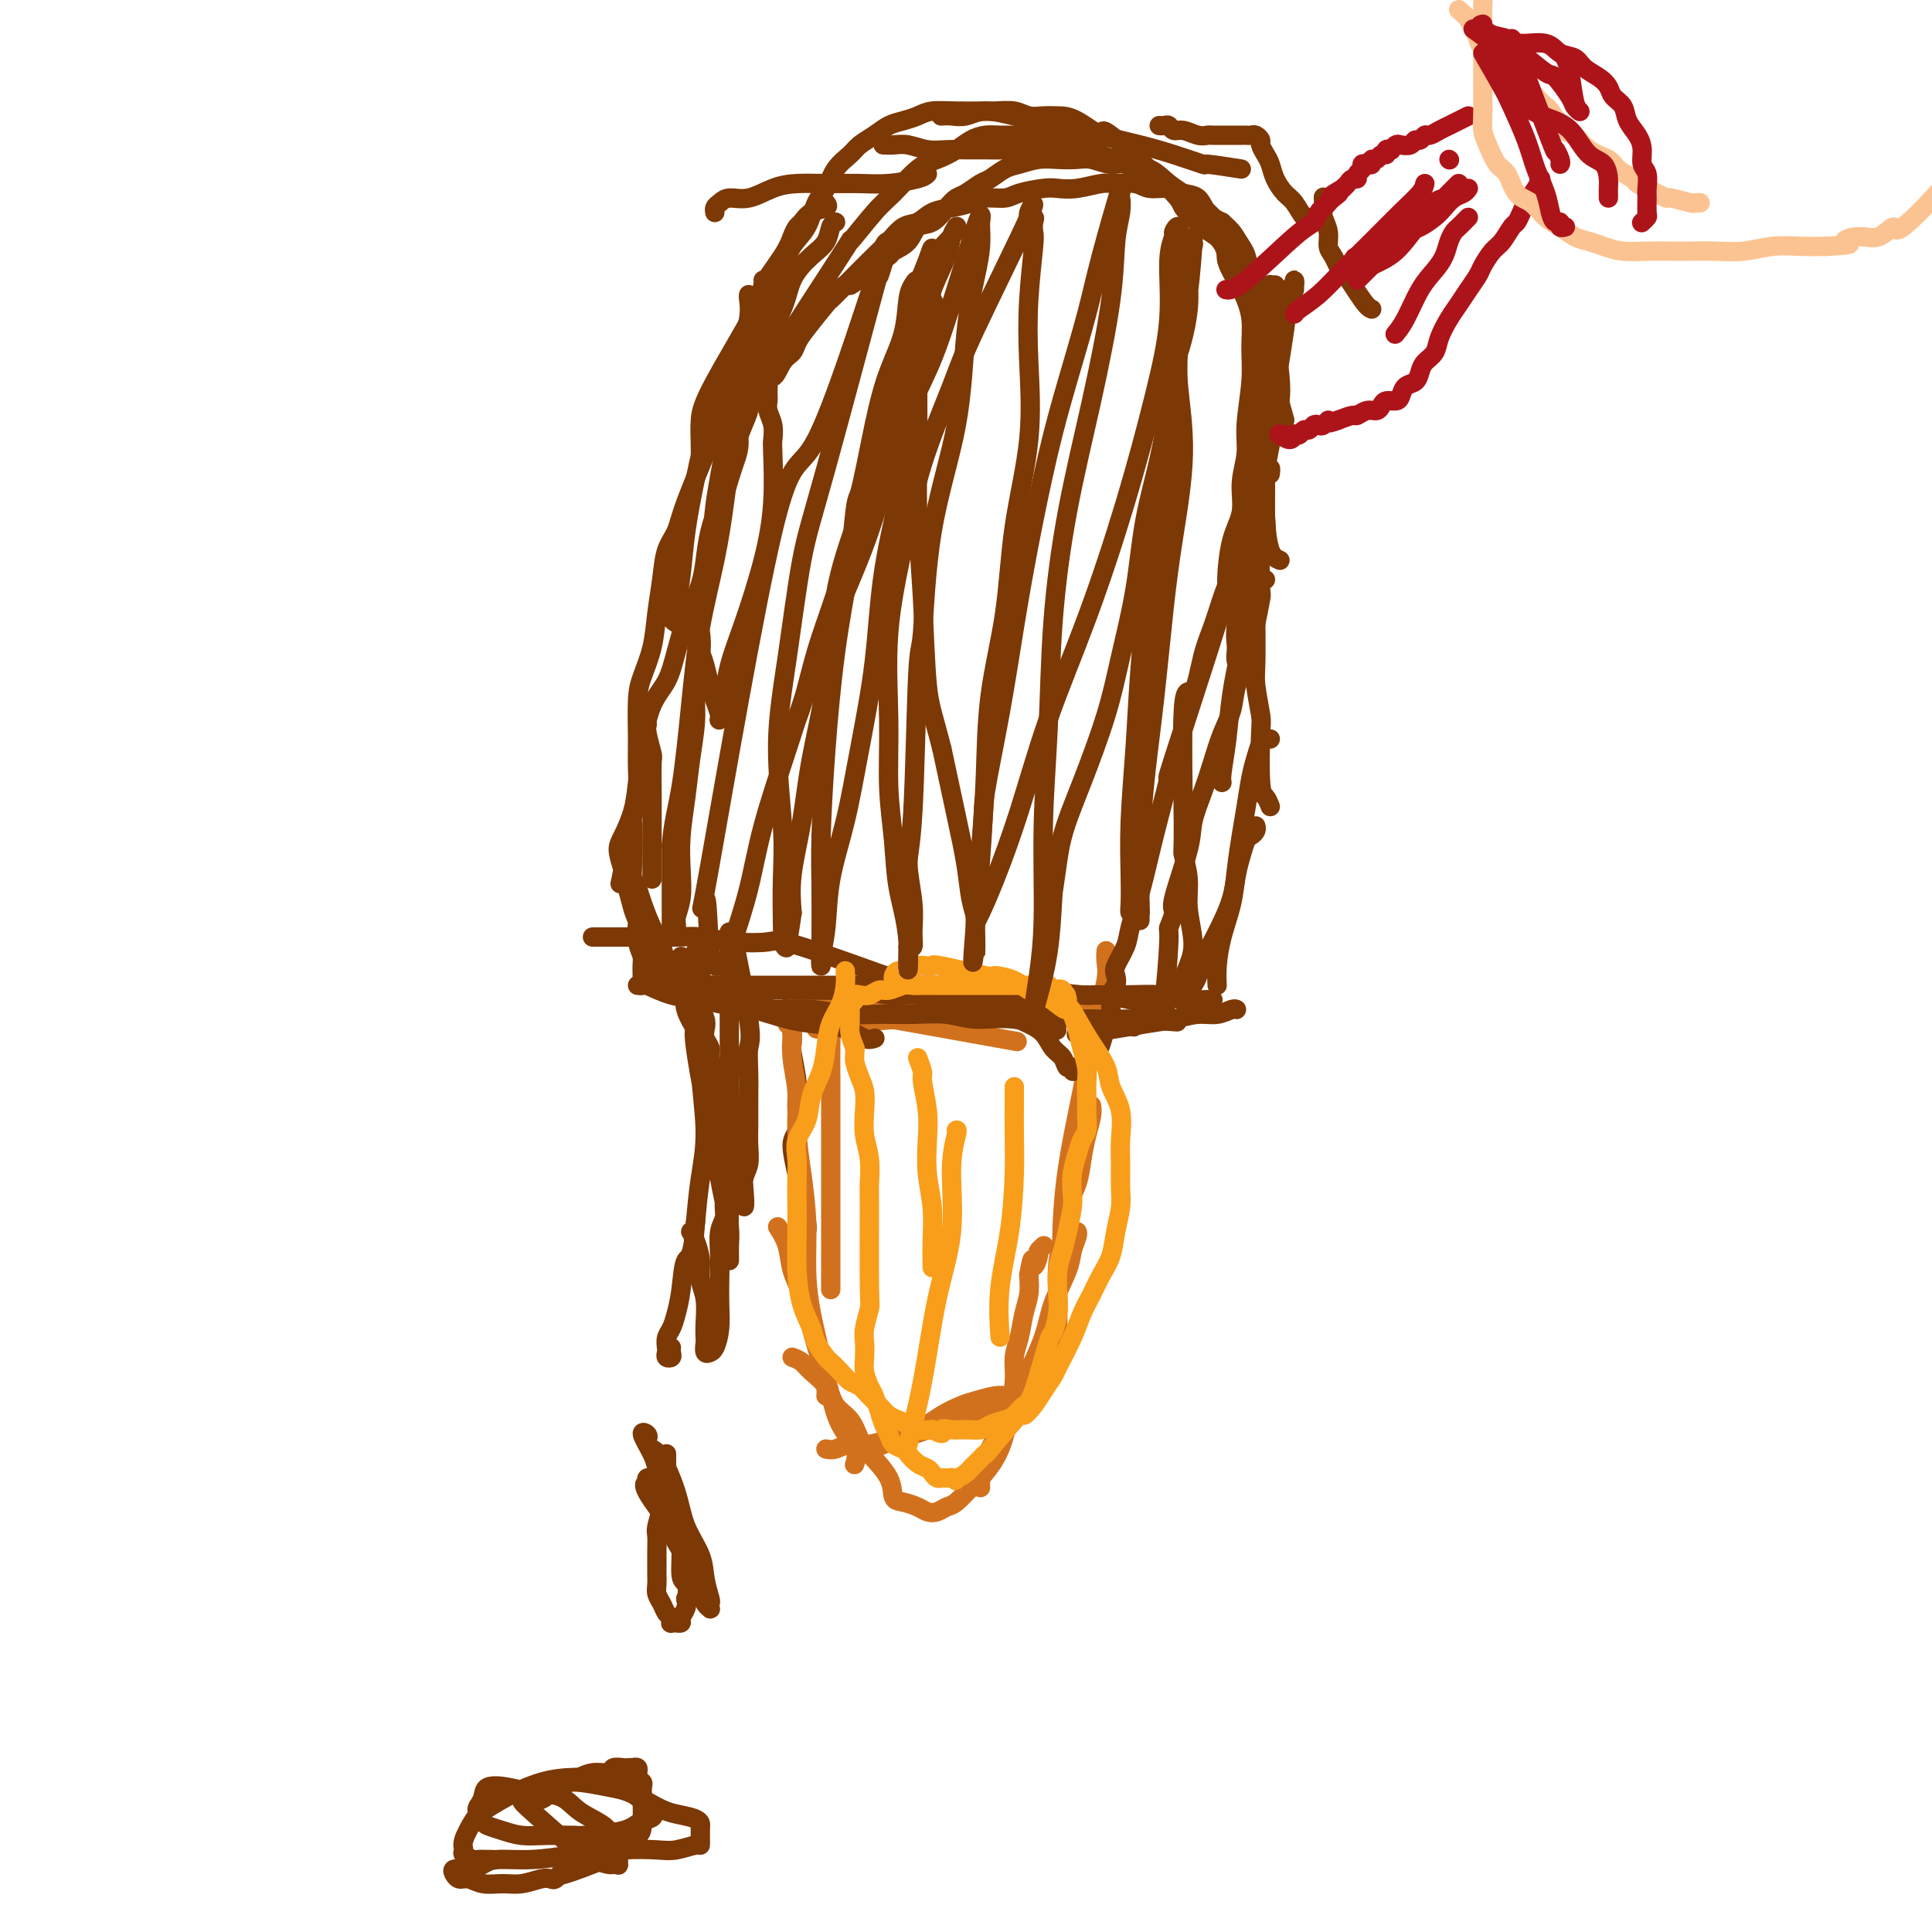 <svg viewBox='0 0 400 400' version='1.1' xmlns='http://www.w3.org/2000/svg' xmlns:xlink='http://www.w3.org/1999/xlink'><g fill='none' stroke='#7C3805' stroke-width='4' stroke-linecap='round' stroke-linejoin='round'><path d='M164,206c0.002,0.365 0.004,0.729 0,2c-0.004,1.271 -0.016,3.447 0,5c0.016,1.553 0.058,2.482 0,3c-0.058,0.518 -0.216,0.625 0,2c0.216,1.375 0.807,4.019 1,6c0.193,1.981 -0.012,3.298 0,5c0.012,1.702 0.242,3.790 0,5c-0.242,1.210 -0.954,1.543 -1,3c-0.046,1.457 0.576,4.037 1,6c0.424,1.963 0.650,3.310 1,5c0.350,1.690 0.825,3.724 1,5c0.175,1.276 0.050,1.793 0,2c-0.050,0.207 -0.025,0.103 0,0'/></g>
<g fill='none' stroke='#D2711D' stroke-width='4' stroke-linecap='round' stroke-linejoin='round'><path d='M171,209c0.423,0.442 0.845,0.884 1,2c0.155,1.116 0.041,2.905 0,5c-0.041,2.095 -0.011,4.495 0,7c0.011,2.505 0.003,5.115 0,8c-0.003,2.885 -0.001,6.045 0,9c0.001,2.955 0.000,5.706 0,9c-0.000,3.294 -0.000,7.130 0,10c0.000,2.870 0.000,4.773 0,6c-0.000,1.227 -0.000,1.779 0,2c0.000,0.221 0.000,0.110 0,0'/><path d='M163,212c0.455,0.441 0.909,0.883 1,2c0.091,1.117 -0.182,2.910 0,5c0.182,2.090 0.819,4.478 1,7c0.181,2.522 -0.093,5.178 0,8c0.093,2.822 0.553,5.810 1,9c0.447,3.190 0.880,6.581 1,10c0.120,3.419 -0.073,6.867 0,10c0.073,3.133 0.412,5.950 1,9c0.588,3.050 1.426,6.333 2,9c0.574,2.667 0.885,4.718 1,6c0.115,1.282 0.033,1.795 0,2c-0.033,0.205 -0.016,0.103 0,0'/><path d='M161,254c0.780,1.231 1.560,2.462 2,4c0.440,1.538 0.541,3.382 1,5c0.459,1.618 1.276,3.008 2,5c0.724,1.992 1.354,4.584 2,7c0.646,2.416 1.308,4.655 2,7c0.692,2.345 1.415,4.797 2,7c0.585,2.203 1.033,4.158 2,6c0.967,1.842 2.453,3.573 3,5c0.547,1.427 0.156,2.551 0,3c-0.156,0.449 -0.078,0.225 0,0'/><path d='M171,300c0.604,0.120 1.208,0.239 2,0c0.792,-0.239 1.773,-0.838 3,-1c1.227,-0.162 2.702,0.111 4,0c1.298,-0.111 2.420,-0.607 4,-1c1.580,-0.393 3.619,-0.683 5,-1c1.381,-0.317 2.106,-0.662 3,-1c0.894,-0.338 1.958,-0.668 3,-1c1.042,-0.332 2.061,-0.667 3,-1c0.939,-0.333 1.796,-0.664 3,-1c1.204,-0.336 2.753,-0.679 4,-1c1.247,-0.321 2.190,-0.622 3,-1c0.810,-0.378 1.487,-0.832 2,-1c0.513,-0.168 0.861,-0.048 1,0c0.139,0.048 0.070,0.024 0,0'/><path d='M180,300c0.375,0.043 0.751,0.085 1,0c0.249,-0.085 0.372,-0.299 2,-1c1.628,-0.701 4.761,-1.890 7,-3c2.239,-1.110 3.584,-2.140 5,-3c1.416,-0.860 2.904,-1.551 4,-2c1.096,-0.449 1.800,-0.656 3,-1c1.200,-0.344 2.896,-0.824 4,-1c1.104,-0.176 1.615,-0.047 2,0c0.385,0.047 0.642,0.013 1,0c0.358,-0.013 0.817,-0.004 1,0c0.183,0.004 0.092,0.002 0,0'/><path d='M164,281c0.699,0.259 1.398,0.518 2,1c0.602,0.482 1.106,1.186 2,2c0.894,0.814 2.176,1.738 3,3c0.824,1.262 1.188,2.861 2,4c0.812,1.139 2.073,1.818 3,3c0.927,1.182 1.521,2.866 2,4c0.479,1.134 0.842,1.718 2,3c1.158,1.282 3.111,3.261 4,5c0.889,1.739 0.713,3.237 1,4c0.287,0.763 1.036,0.789 2,1c0.964,0.211 2.144,0.605 3,1c0.856,0.395 1.388,0.789 2,1c0.612,0.211 1.304,0.238 2,0c0.696,-0.238 1.397,-0.740 2,-1c0.603,-0.260 1.107,-0.277 2,-1c0.893,-0.723 2.175,-2.151 3,-3c0.825,-0.849 1.192,-1.118 2,-2c0.808,-0.882 2.058,-2.378 3,-4c0.942,-1.622 1.576,-3.370 2,-5c0.424,-1.630 0.638,-3.142 1,-5c0.362,-1.858 0.871,-4.061 1,-6c0.129,-1.939 -0.123,-3.613 0,-5c0.123,-1.387 0.621,-2.485 1,-4c0.379,-1.515 0.641,-3.446 1,-5c0.359,-1.554 0.817,-2.730 1,-4c0.183,-1.270 0.092,-2.635 0,-4'/><path d='M213,264c0.935,-5.449 0.772,-2.570 1,-2c0.228,0.570 0.846,-1.168 1,-2c0.154,-0.832 -0.154,-0.759 0,-1c0.154,-0.241 0.772,-0.796 1,-1c0.228,-0.204 0.065,-0.058 0,0c-0.065,0.058 -0.033,0.029 0,0'/><path d='M203,308c-0.016,-0.586 -0.033,-1.173 0,-2c0.033,-0.827 0.115,-1.895 1,-4c0.885,-2.105 2.573,-5.249 4,-8c1.427,-2.751 2.591,-5.110 4,-8c1.409,-2.890 3.061,-6.312 4,-9c0.939,-2.688 1.166,-4.643 2,-7c0.834,-2.357 2.276,-5.115 3,-7c0.724,-1.885 0.730,-2.897 1,-4c0.270,-1.103 0.803,-2.297 1,-3c0.197,-0.703 0.056,-0.915 0,-1c-0.056,-0.085 -0.028,-0.042 0,0'/><path d='M219,278c-0.007,-1.155 -0.014,-2.310 0,-4c0.014,-1.690 0.049,-3.914 0,-6c-0.049,-2.086 -0.182,-4.034 0,-6c0.182,-1.966 0.678,-3.950 1,-6c0.322,-2.050 0.468,-4.166 1,-6c0.532,-1.834 1.449,-3.385 2,-5c0.551,-1.615 0.736,-3.295 1,-5c0.264,-1.705 0.607,-3.436 1,-5c0.393,-1.564 0.837,-2.959 1,-4c0.163,-1.041 0.047,-1.726 0,-2c-0.047,-0.274 -0.023,-0.137 0,0'/><path d='M221,261c-0.405,-0.284 -0.810,-0.567 -1,-2c-0.190,-1.433 -0.165,-4.015 0,-7c0.165,-2.985 0.468,-6.374 1,-10c0.532,-3.626 1.291,-7.489 2,-11c0.709,-3.511 1.367,-6.671 2,-10c0.633,-3.329 1.241,-6.826 2,-10c0.759,-3.174 1.667,-6.026 2,-8c0.333,-1.974 0.090,-3.070 0,-4c-0.090,-0.930 -0.026,-1.694 0,-2c0.026,-0.306 0.013,-0.153 0,0'/><path d='M177,210c1.143,0.149 2.286,0.298 1,0c-1.286,-0.298 -5.000,-1.042 1,0c6.000,1.042 21.714,3.869 28,5c6.286,1.131 3.143,0.565 0,0'/><path d='M165,206c0.758,-0.115 1.516,-0.231 3,0c1.484,0.231 3.694,0.808 6,1c2.306,0.192 4.709,-0.001 7,0c2.291,0.001 4.470,0.196 8,0c3.530,-0.196 8.412,-0.784 11,-1c2.588,-0.216 2.882,-0.062 3,0c0.118,0.062 0.059,0.031 0,0'/><path d='M169,213c0.405,0.079 0.810,0.158 2,0c1.190,-0.158 3.164,-0.554 6,-1c2.836,-0.446 6.535,-0.943 10,-1c3.465,-0.057 6.698,0.324 10,0c3.302,-0.324 6.675,-1.355 10,-2c3.325,-0.645 6.603,-0.905 10,-1c3.397,-0.095 6.915,-0.026 9,0c2.085,0.026 2.739,0.007 3,0c0.261,-0.007 0.131,-0.004 0,0'/><path d='M203,209c-0.167,-0.113 -0.333,-0.226 0,0c0.333,0.226 1.167,0.792 2,1c0.833,0.208 1.667,0.060 2,0c0.333,-0.060 0.167,-0.030 0,0'/></g>
<g fill='none' stroke='#7C3805' stroke-width='4' stroke-linecap='round' stroke-linejoin='round'><path d='M134,150c-0.113,0.412 -0.226,0.825 0,2c0.226,1.175 0.793,3.113 1,4c0.207,0.887 0.056,0.725 0,2c-0.056,1.275 -0.015,3.988 0,6c0.015,2.012 0.004,3.323 0,6c-0.004,2.677 -0.001,6.721 0,9c0.001,2.279 0.000,2.794 0,3c-0.000,0.206 -0.000,0.103 0,0'/><path d='M131,182c0.355,0.631 0.711,1.263 1,2c0.289,0.737 0.512,1.581 1,3c0.488,1.419 1.241,3.414 2,5c0.759,1.586 1.524,2.765 2,4c0.476,1.235 0.664,2.527 1,4c0.336,1.473 0.821,3.127 1,4c0.179,0.873 0.051,0.964 0,1c-0.051,0.036 -0.026,0.018 0,0'/><path d='M132,204c0.421,0.054 0.841,0.109 1,0c0.159,-0.109 0.056,-0.381 1,0c0.944,0.381 2.936,1.415 5,2c2.064,0.585 4.199,0.720 6,1c1.801,0.280 3.269,0.704 5,1c1.731,0.296 3.727,0.465 6,1c2.273,0.535 4.823,1.436 7,2c2.177,0.564 3.981,0.792 6,1c2.019,0.208 4.252,0.396 6,1c1.748,0.604 3.009,1.624 4,2c0.991,0.376 1.712,0.107 2,0c0.288,-0.107 0.144,-0.054 0,0'/><path d='M146,207c0.190,-0.081 0.381,-0.161 1,0c0.619,0.161 1.667,0.565 4,1c2.333,0.435 5.952,0.901 9,1c3.048,0.099 5.525,-0.171 8,0c2.475,0.171 4.949,0.782 7,1c2.051,0.218 3.678,0.042 6,0c2.322,-0.042 5.338,0.049 8,0c2.662,-0.049 4.970,-0.237 7,0c2.030,0.237 3.781,0.899 6,1c2.219,0.101 4.905,-0.357 8,0c3.095,0.357 6.599,1.531 8,2c1.401,0.469 0.701,0.235 0,0'/><path d='M183,203c2.529,0.301 5.058,0.602 6,1c0.942,0.398 0.296,0.894 4,1c3.704,0.106 11.758,-0.178 18,0c6.242,0.178 10.671,0.818 13,1c2.329,0.182 2.558,-0.095 4,0c1.442,0.095 4.098,0.562 6,1c1.902,0.438 3.051,0.849 4,1c0.949,0.151 1.700,0.043 2,0c0.300,-0.043 0.150,-0.022 0,0'/><path d='M203,205c3.493,0.425 6.986,0.850 9,1c2.014,0.150 2.549,0.026 6,0c3.451,-0.026 9.818,0.046 14,0c4.182,-0.046 6.179,-0.208 8,0c1.821,0.208 3.468,0.788 5,1c1.532,0.212 2.951,0.057 4,0c1.049,-0.057 1.728,-0.016 2,0c0.272,0.016 0.136,0.008 0,0'/><path d='M223,214c-0.228,0.089 -0.456,0.177 1,0c1.456,-0.177 4.595,-0.621 7,-1c2.405,-0.379 4.077,-0.694 6,-1c1.923,-0.306 4.099,-0.604 6,-1c1.901,-0.396 3.529,-0.891 5,-1c1.471,-0.109 2.786,0.167 4,0c1.214,-0.167 2.327,-0.776 3,-1c0.673,-0.224 0.907,-0.064 1,0c0.093,0.064 0.047,0.032 0,0'/><path d='M245,207c0.749,-1.106 1.499,-2.213 2,-3c0.501,-0.787 0.754,-1.255 1,-2c0.246,-0.745 0.486,-1.767 1,-3c0.514,-1.233 1.304,-2.679 2,-4c0.696,-1.321 1.300,-2.518 2,-4c0.700,-1.482 1.497,-3.247 2,-5c0.503,-1.753 0.713,-3.492 1,-5c0.287,-1.508 0.651,-2.786 1,-4c0.349,-1.214 0.682,-2.364 1,-3c0.318,-0.636 0.621,-0.758 1,-1c0.379,-0.242 0.833,-0.604 1,-1c0.167,-0.396 0.048,-0.828 0,-1c-0.048,-0.172 -0.024,-0.086 0,0'/><path d='M252,204c-0.059,-1.179 -0.118,-2.358 0,-4c0.118,-1.642 0.413,-3.746 1,-6c0.587,-2.254 1.467,-4.658 2,-7c0.533,-2.342 0.720,-4.622 1,-7c0.280,-2.378 0.652,-4.854 1,-7c0.348,-2.146 0.670,-3.962 1,-6c0.330,-2.038 0.666,-4.297 1,-6c0.334,-1.703 0.664,-2.849 1,-4c0.336,-1.151 0.678,-2.309 1,-3c0.322,-0.691 0.622,-0.917 1,-1c0.378,-0.083 0.832,-0.022 1,0c0.168,0.022 0.048,0.006 0,0c-0.048,-0.006 -0.024,-0.003 0,0'/><path d='M263,167c-0.312,-0.788 -0.623,-1.576 -1,-2c-0.377,-0.424 -0.819,-0.485 -1,-3c-0.181,-2.515 -0.101,-7.483 0,-10c0.101,-2.517 0.223,-2.582 0,-4c-0.223,-1.418 -0.793,-4.187 -1,-6c-0.207,-1.813 -0.053,-2.668 0,-5c0.053,-2.332 0.004,-6.142 0,-8c-0.004,-1.858 0.038,-1.766 0,-3c-0.038,-1.234 -0.154,-3.795 0,-5c0.154,-1.205 0.580,-1.055 1,-1c0.420,0.055 0.834,0.016 1,0c0.166,-0.016 0.083,-0.008 0,0'/><path d='M258,139c-0.860,-0.572 -1.720,-1.144 -2,-2c-0.280,-0.856 0.019,-1.997 0,-3c-0.019,-1.003 -0.355,-1.869 0,-5c0.355,-3.131 1.401,-8.527 2,-11c0.599,-2.473 0.752,-2.023 1,-3c0.248,-0.977 0.592,-3.381 1,-5c0.408,-1.619 0.880,-2.455 1,-4c0.120,-1.545 -0.111,-3.801 0,-5c0.111,-1.199 0.566,-1.342 1,-2c0.434,-0.658 0.848,-1.831 1,-2c0.152,-0.169 0.044,0.666 0,1c-0.044,0.334 -0.022,0.167 0,0'/><path d='M265,116c-0.734,-0.315 -1.467,-0.630 -2,-2c-0.533,-1.370 -0.865,-3.794 -1,-7c-0.135,-3.206 -0.072,-7.193 0,-10c0.072,-2.807 0.153,-4.436 1,-10c0.847,-5.564 2.462,-15.065 3,-19c0.538,-3.935 0.001,-2.304 0,-3c-0.001,-0.696 0.536,-3.718 1,-5c0.464,-1.282 0.856,-0.823 1,-1c0.144,-0.177 0.038,-0.989 0,-1c-0.038,-0.011 -0.010,0.781 0,1c0.010,0.219 0.003,-0.133 0,0c-0.003,0.133 -0.001,0.752 0,1c0.001,0.248 0.000,0.124 0,0'/><path d='M266,87c-1.268,-4.486 -2.536,-8.972 -3,-11c-0.464,-2.028 -0.124,-1.598 0,-2c0.124,-0.402 0.033,-1.638 0,-3c-0.033,-1.362 -0.009,-2.852 0,-4c0.009,-1.148 0.001,-1.954 0,-3c-0.001,-1.046 0.003,-2.333 0,-3c-0.003,-0.667 -0.015,-0.715 0,-1c0.015,-0.285 0.055,-0.808 0,-1c-0.055,-0.192 -0.207,-0.052 0,0c0.207,0.052 0.773,0.015 1,0c0.227,-0.015 0.113,-0.007 0,0'/><path d='M284,64c-0.417,-0.183 -0.834,-0.366 -2,-2c-1.166,-1.634 -3.082,-4.720 -4,-6c-0.918,-1.280 -0.838,-0.756 -1,-1c-0.162,-0.244 -0.565,-1.258 -1,-2c-0.435,-0.742 -0.901,-1.211 -1,-2c-0.099,-0.789 0.170,-1.896 0,-3c-0.170,-1.104 -0.778,-2.205 -1,-3c-0.222,-0.795 -0.060,-1.285 0,-2c0.060,-0.715 0.016,-1.654 0,-2c-0.016,-0.346 -0.005,-0.099 0,0c0.005,0.099 0.002,0.049 0,0'/><path d='M272,46c-0.358,-0.502 -0.715,-1.005 -1,-1c-0.285,0.005 -0.496,0.517 -1,0c-0.504,-0.517 -1.301,-2.064 -2,-3c-0.699,-0.936 -1.302,-1.263 -2,-2c-0.698,-0.737 -1.493,-1.885 -2,-3c-0.507,-1.115 -0.727,-2.197 -1,-3c-0.273,-0.803 -0.598,-1.325 -1,-2c-0.402,-0.675 -0.881,-1.501 -1,-2c-0.119,-0.499 0.122,-0.670 0,-1c-0.122,-0.330 -0.606,-0.821 -1,-1c-0.394,-0.179 -0.697,-0.048 -1,0c-0.303,0.048 -0.605,0.013 -1,0c-0.395,-0.013 -0.882,-0.003 -1,0c-0.118,0.003 0.133,0.001 0,0c-0.133,-0.001 -0.651,-0.001 -1,0c-0.349,0.001 -0.529,0.001 -1,0c-0.471,-0.001 -1.232,-0.004 -2,0c-0.768,0.004 -1.543,0.016 -2,0c-0.457,-0.016 -0.595,-0.061 -1,0c-0.405,0.061 -1.078,0.226 -2,0c-0.922,-0.226 -2.093,-0.845 -3,-1c-0.907,-0.155 -1.549,0.155 -2,0c-0.451,-0.155 -0.709,-0.773 -1,-1c-0.291,-0.227 -0.614,-0.061 -1,0c-0.386,0.061 -0.835,0.016 -1,0c-0.165,-0.016 -0.047,-0.005 0,0c0.047,0.005 0.024,0.002 0,0'/><path d='M257,35c-2.985,-0.470 -5.969,-0.941 -7,-1c-1.031,-0.059 -0.108,0.293 -1,0c-0.892,-0.293 -3.599,-1.230 -6,-2c-2.401,-0.770 -4.496,-1.372 -7,-2c-2.504,-0.628 -5.419,-1.283 -8,-2c-2.581,-0.717 -4.830,-1.495 -7,-2c-2.170,-0.505 -4.261,-0.738 -6,-1c-1.739,-0.262 -3.125,-0.554 -5,-1c-1.875,-0.446 -4.240,-1.048 -6,-1c-1.760,0.048 -2.915,0.745 -4,1c-1.085,0.255 -2.100,0.069 -3,0c-0.900,-0.069 -1.686,-0.020 -2,0c-0.314,0.020 -0.157,0.010 0,0'/><path d='M235,32c-0.299,0.544 -0.599,1.088 -3,1c-2.401,-0.088 -6.904,-0.808 -9,-1c-2.096,-0.192 -1.785,0.145 -3,0c-1.215,-0.145 -3.955,-0.771 -6,-1c-2.045,-0.229 -3.393,-0.060 -5,0c-1.607,0.060 -3.473,0.012 -5,0c-1.527,-0.012 -2.716,0.011 -4,0c-1.284,-0.011 -2.663,-0.055 -4,0c-1.337,0.055 -2.632,0.211 -4,0c-1.368,-0.211 -2.810,-0.789 -4,-1c-1.190,-0.211 -2.128,-0.057 -3,0c-0.872,0.057 -1.678,0.016 -2,0c-0.322,-0.016 -0.161,-0.008 0,0'/><path d='M192,36c-0.302,0.309 -0.603,0.618 -2,1c-1.397,0.382 -3.888,0.836 -6,1c-2.112,0.164 -3.845,0.038 -6,0c-2.155,-0.038 -4.730,0.014 -7,0c-2.270,-0.014 -4.233,-0.092 -6,0c-1.767,0.092 -3.339,0.353 -5,1c-1.661,0.647 -3.412,1.680 -5,2c-1.588,0.320 -3.014,-0.072 -4,0c-0.986,0.072 -1.532,0.607 -2,1c-0.468,0.393 -0.857,0.644 -1,1c-0.143,0.356 -0.041,0.816 0,1c0.041,0.184 0.020,0.092 0,0'/><path d='M171,42c0.286,0.365 0.571,0.730 0,1c-0.571,0.270 -1.999,0.446 -3,1c-1.001,0.554 -1.577,1.488 -2,2c-0.423,0.512 -0.694,0.604 -1,1c-0.306,0.396 -0.649,1.098 -1,2c-0.351,0.902 -0.711,2.004 -2,4c-1.289,1.996 -3.508,4.887 -4,6c-0.492,1.113 0.744,0.448 -1,4c-1.744,3.552 -6.467,11.320 -9,16c-2.533,4.680 -2.875,6.273 -3,8c-0.125,1.727 -0.034,3.586 0,5c0.034,1.414 0.009,2.381 0,3c-0.009,0.619 -0.003,0.891 0,1c0.003,0.109 0.001,0.054 0,0'/><path d='M158,58c0.245,0.296 0.491,0.591 0,2c-0.491,1.409 -1.718,3.931 -3,7c-1.282,3.069 -2.619,6.685 -4,10c-1.381,3.315 -2.804,6.331 -4,10c-1.196,3.669 -2.163,7.992 -3,12c-0.837,4.008 -1.545,7.701 -2,11c-0.455,3.299 -0.658,6.204 -1,9c-0.342,2.796 -0.823,5.484 -1,7c-0.177,1.516 -0.051,1.862 0,2c0.051,0.138 0.025,0.069 0,0'/><path d='M155,61c-0.046,0.145 -0.091,0.290 0,1c0.091,0.710 0.319,1.984 0,4c-0.319,2.016 -1.184,4.775 -2,8c-0.816,3.225 -1.584,6.918 -2,10c-0.416,3.082 -0.479,5.554 -1,9c-0.521,3.446 -1.499,7.866 -2,12c-0.501,4.134 -0.527,7.984 -1,12c-0.473,4.016 -1.395,8.200 -2,12c-0.605,3.800 -0.894,7.215 -1,9c-0.106,1.785 -0.030,1.938 0,2c0.030,0.062 0.015,0.031 0,0'/><path d='M138,127c0.560,0.723 1.120,1.446 2,2c0.880,0.554 2.081,0.938 3,2c0.919,1.062 1.556,2.803 2,4c0.444,1.197 0.693,1.852 1,3c0.307,1.148 0.671,2.791 1,4c0.329,1.209 0.624,1.984 1,3c0.376,1.016 0.832,2.273 1,3c0.168,0.727 0.049,0.925 0,1c-0.049,0.075 -0.028,0.028 0,0c0.028,-0.028 0.062,-0.038 0,0c-0.062,0.038 -0.219,0.124 0,0c0.219,-0.124 0.814,-0.457 1,-1c0.186,-0.543 -0.037,-1.294 0,-3c0.037,-1.706 0.336,-4.366 1,-7c0.664,-2.634 1.694,-5.243 3,-9c1.306,-3.757 2.887,-8.662 4,-13c1.113,-4.338 1.759,-8.111 2,-12c0.241,-3.889 0.079,-7.896 0,-10c-0.079,-2.104 -0.074,-2.304 0,-3c0.074,-0.696 0.216,-1.888 0,-3c-0.216,-1.112 -0.790,-2.143 -1,-3c-0.210,-0.857 -0.056,-1.539 0,-2c0.056,-0.461 0.015,-0.701 0,-1c-0.015,-0.299 -0.004,-0.657 0,-1c0.004,-0.343 0.002,-0.672 0,-1'/><path d='M159,80c-0.020,-4.010 0.429,-2.033 1,-2c0.571,0.033 1.264,-1.876 2,-3c0.736,-1.124 1.516,-1.462 2,-2c0.484,-0.538 0.671,-1.274 1,-2c0.329,-0.726 0.798,-1.441 2,-3c1.202,-1.559 3.136,-3.964 4,-5c0.864,-1.036 0.657,-0.705 1,-1c0.343,-0.295 1.236,-1.216 3,-3c1.764,-1.784 4.400,-4.432 6,-6c1.600,-1.568 2.163,-2.055 3,-3c0.837,-0.945 1.946,-2.347 3,-3c1.054,-0.653 2.052,-0.557 3,-1c0.948,-0.443 1.847,-1.424 3,-2c1.153,-0.576 2.561,-0.745 4,-1c1.439,-0.255 2.910,-0.594 4,-1c1.090,-0.406 1.799,-0.880 3,-1c1.201,-0.120 2.893,0.112 4,0c1.107,-0.112 1.630,-0.570 3,-1c1.370,-0.430 3.586,-0.833 5,-1c1.414,-0.167 2.024,-0.098 3,0c0.976,0.098 2.318,0.227 4,0c1.682,-0.227 3.703,-0.808 5,-1c1.297,-0.192 1.869,0.005 3,0c1.131,-0.005 2.821,-0.210 4,0c1.179,0.210 1.848,0.836 3,1c1.152,0.164 2.787,-0.136 4,0c1.213,0.136 2.006,0.706 3,1c0.994,0.294 2.191,0.310 3,1c0.809,0.690 1.231,2.054 2,3c0.769,0.946 1.884,1.473 3,2'/><path d='M253,46c1.119,1.068 1.418,1.237 2,2c0.582,0.763 1.448,2.121 2,3c0.552,0.879 0.789,1.279 1,2c0.211,0.721 0.396,1.765 1,3c0.604,1.235 1.626,2.663 2,4c0.374,1.337 0.101,2.585 0,4c-0.101,1.415 -0.031,2.997 0,5c0.031,2.003 0.022,4.426 0,7c-0.022,2.574 -0.057,5.299 0,7c0.057,1.701 0.207,2.380 0,7c-0.207,4.620 -0.772,13.183 -1,17c-0.228,3.817 -0.119,2.887 0,3c0.119,0.113 0.249,1.269 0,3c-0.249,1.731 -0.879,4.039 -1,6c-0.121,1.961 0.265,3.576 0,6c-0.265,2.424 -1.181,5.658 -2,9c-0.819,3.342 -1.540,6.790 -2,10c-0.460,3.210 -0.659,6.180 -1,9c-0.341,2.820 -0.822,5.490 -1,7c-0.178,1.510 -0.051,1.860 0,2c0.051,0.140 0.025,0.070 0,0'/><path d='M173,46c-0.370,0.145 -0.741,0.290 -1,1c-0.259,0.710 -0.407,1.985 -1,3c-0.593,1.015 -1.632,1.771 -3,3c-1.368,1.229 -3.065,2.930 -4,5c-0.935,2.070 -1.109,4.507 -3,8c-1.891,3.493 -5.501,8.040 -7,10c-1.499,1.960 -0.887,1.332 -2,4c-1.113,2.668 -3.951,8.630 -5,11c-1.049,2.370 -0.308,1.146 -1,3c-0.692,1.854 -2.815,6.787 -4,10c-1.185,3.213 -1.430,4.707 -2,6c-0.570,1.293 -1.466,2.387 -2,4c-0.534,1.613 -0.707,3.747 -1,6c-0.293,2.253 -0.705,4.625 -1,7c-0.295,2.375 -0.472,4.751 -1,7c-0.528,2.249 -1.409,4.369 -2,6c-0.591,1.631 -0.894,2.774 -1,5c-0.106,2.226 -0.014,5.537 0,8c0.014,2.463 -0.048,4.080 0,6c0.048,1.920 0.208,4.143 0,6c-0.208,1.857 -0.784,3.346 -1,4c-0.216,0.654 -0.072,0.471 0,2c0.072,1.529 0.071,4.769 0,7c-0.071,2.231 -0.212,3.454 0,5c0.212,1.546 0.779,3.414 1,5c0.221,1.586 0.098,2.888 0,4c-0.098,1.112 -0.171,2.032 0,3c0.171,0.968 0.585,1.984 1,3'/><path d='M133,198c0.095,8.382 -0.168,2.837 0,1c0.168,-1.837 0.768,0.032 1,1c0.232,0.968 0.095,1.034 0,1c-0.095,-0.034 -0.148,-0.168 0,0c0.148,0.168 0.497,0.637 1,1c0.503,0.363 1.160,0.619 2,1c0.840,0.381 1.862,0.887 2,1c0.138,0.113 -0.607,-0.166 3,0c3.607,0.166 11.567,0.777 15,1c3.433,0.223 2.339,0.059 3,0c0.661,-0.059 3.077,-0.012 5,0c1.923,0.012 3.354,-0.012 5,0c1.646,0.012 3.506,0.060 5,0c1.494,-0.060 2.623,-0.227 4,0c1.377,0.227 3.003,0.849 5,1c1.997,0.151 4.366,-0.171 6,0c1.634,0.171 2.533,0.833 4,1c1.467,0.167 3.501,-0.161 5,0c1.499,0.161 2.463,0.813 4,1c1.537,0.187 3.648,-0.090 5,0c1.352,0.090 1.947,0.546 3,1c1.053,0.454 2.564,0.906 4,1c1.436,0.094 2.796,-0.171 4,0c1.204,0.171 2.251,0.778 3,1c0.749,0.222 1.201,0.060 2,0c0.799,-0.060 1.946,-0.016 3,0c1.054,0.016 2.014,0.004 3,0c0.986,-0.004 1.996,-0.001 3,0c1.004,0.001 2.002,0.001 3,0'/><path d='M236,211c14.720,1.093 4.521,0.325 1,0c-3.521,-0.325 -0.365,-0.207 1,0c1.365,0.207 0.939,0.503 1,0c0.061,-0.503 0.609,-1.806 1,-2c0.391,-0.194 0.624,0.720 1,-2c0.376,-2.720 0.896,-9.073 1,-12c0.104,-2.927 -0.208,-2.427 0,-3c0.208,-0.573 0.937,-2.220 1,-3c0.063,-0.780 -0.541,-0.692 0,-3c0.541,-2.308 2.228,-7.012 3,-10c0.772,-2.988 0.631,-4.262 1,-6c0.369,-1.738 1.250,-3.941 2,-6c0.750,-2.059 1.371,-3.975 2,-6c0.629,-2.025 1.268,-4.159 2,-6c0.732,-1.841 1.558,-3.389 2,-5c0.442,-1.611 0.500,-3.283 1,-5c0.500,-1.717 1.441,-3.477 2,-5c0.559,-1.523 0.737,-2.810 1,-4c0.263,-1.190 0.610,-2.285 1,-4c0.390,-1.715 0.822,-4.050 1,-5c0.178,-0.950 0.100,-0.513 0,-2c-0.100,-1.487 -0.223,-4.897 0,-7c0.223,-2.103 0.792,-2.899 1,-4c0.208,-1.101 0.056,-2.506 0,-4c-0.056,-1.494 -0.015,-3.077 0,-5c0.015,-1.923 0.004,-4.187 0,-6c-0.004,-1.813 -0.001,-3.177 0,-5c0.001,-1.823 0.000,-4.106 0,-6c-0.000,-1.894 -0.000,-3.398 0,-5c0.000,-1.602 0.000,-3.301 0,-5'/><path d='M262,75c-0.080,-8.394 -0.780,-4.880 -1,-5c-0.220,-0.120 0.042,-3.874 0,-6c-0.042,-2.126 -0.386,-2.625 -1,-4c-0.614,-1.375 -1.498,-3.628 -2,-5c-0.502,-1.372 -0.623,-1.864 -1,-3c-0.377,-1.136 -1.012,-2.915 -2,-4c-0.988,-1.085 -2.329,-1.475 -3,-2c-0.671,-0.525 -0.671,-1.183 -3,-3c-2.329,-1.817 -6.987,-4.792 -9,-6c-2.013,-1.208 -1.381,-0.649 -2,-1c-0.619,-0.351 -2.489,-1.610 -4,-2c-1.511,-0.390 -2.661,0.091 -4,0c-1.339,-0.091 -2.865,-0.753 -4,-1c-1.135,-0.247 -1.878,-0.078 -3,0c-1.122,0.078 -2.622,0.066 -4,0c-1.378,-0.066 -2.633,-0.188 -4,0c-1.367,0.188 -2.845,0.684 -4,1c-1.155,0.316 -1.986,0.451 -3,1c-1.014,0.549 -2.210,1.511 -3,2c-0.790,0.489 -1.173,0.506 -2,1c-0.827,0.494 -2.098,1.464 -3,2c-0.902,0.536 -1.433,0.636 -2,1c-0.567,0.364 -1.168,0.990 -2,2c-0.832,1.010 -1.895,2.402 -3,3c-1.105,0.598 -2.253,0.401 -3,1c-0.747,0.599 -1.092,1.995 -2,3c-0.908,1.005 -2.377,1.620 -3,2c-0.623,0.380 -0.398,0.525 -1,1c-0.602,0.475 -2.029,1.278 -3,2c-0.971,0.722 -1.485,1.361 -2,2'/><path d='M179,57c-4.861,3.595 -2.514,1.582 -2,1c0.514,-0.582 -0.807,0.266 -2,1c-1.193,0.734 -2.260,1.353 -3,2c-0.740,0.647 -1.155,1.323 -2,2c-0.845,0.677 -2.121,1.356 -3,2c-0.879,0.644 -1.359,1.253 -2,2c-0.641,0.747 -1.441,1.633 -2,2c-0.559,0.367 -0.875,0.214 -2,2c-1.125,1.786 -3.057,5.509 -4,7c-0.943,1.491 -0.897,0.748 -1,1c-0.103,0.252 -0.356,1.497 -1,3c-0.644,1.503 -1.681,3.264 -2,5c-0.319,1.736 0.080,3.446 0,5c-0.080,1.554 -0.637,2.953 -1,4c-0.363,1.047 -0.530,1.741 -1,3c-0.470,1.259 -1.243,3.084 -2,5c-0.757,1.916 -1.497,3.923 -2,6c-0.503,2.077 -0.768,4.224 -1,6c-0.232,1.776 -0.431,3.181 -1,5c-0.569,1.819 -1.507,4.051 -2,5c-0.493,0.949 -0.541,0.614 -1,2c-0.459,1.386 -1.327,4.494 -2,7c-0.673,2.506 -1.149,4.409 -2,6c-0.851,1.591 -2.077,2.870 -3,5c-0.923,2.130 -1.544,5.111 -2,8c-0.456,2.889 -0.746,5.686 -1,8c-0.254,2.314 -0.470,4.146 -1,6c-0.530,1.854 -1.373,3.730 -2,5c-0.627,1.270 -1.036,1.934 -1,3c0.036,1.066 0.518,2.533 1,4'/><path d='M129,180c-1.031,5.388 -0.610,1.857 0,2c0.610,0.143 1.409,3.959 2,6c0.591,2.041 0.973,2.306 1,3c0.027,0.694 -0.300,1.815 0,3c0.300,1.185 1.227,2.433 2,3c0.773,0.567 1.393,0.453 2,1c0.607,0.547 1.201,1.754 3,3c1.799,1.246 4.804,2.530 6,3c1.196,0.470 0.581,0.126 1,0c0.419,-0.126 1.870,-0.034 3,0c1.130,0.034 1.940,0.009 3,0c1.060,-0.009 2.370,-0.002 4,0c1.630,0.002 3.579,0.001 5,0c1.421,-0.001 2.312,-0.000 4,0c1.688,0.000 4.172,0.000 6,0c1.828,-0.000 2.999,-0.000 4,0c1.001,0.000 1.831,0.000 3,0c1.169,-0.000 2.677,-0.001 4,0c1.323,0.001 2.461,0.004 4,0c1.539,-0.004 3.479,-0.014 5,0c1.521,0.014 2.622,0.052 4,0c1.378,-0.052 3.031,-0.193 5,0c1.969,0.193 4.253,0.721 6,1c1.747,0.279 2.958,0.309 5,1c2.042,0.691 4.915,2.041 7,3c2.085,0.959 3.384,1.525 5,2c1.616,0.475 3.551,0.859 5,1c1.449,0.141 2.414,0.040 3,0c0.586,-0.040 0.793,-0.020 1,0'/><path d='M232,212c5.081,1.225 1.785,0.289 1,0c-0.785,-0.289 0.941,0.070 2,0c1.059,-0.070 1.453,-0.569 2,-1c0.547,-0.431 1.249,-0.792 2,-1c0.751,-0.208 1.551,-0.261 2,-1c0.449,-0.739 0.547,-2.163 1,-3c0.453,-0.837 1.261,-1.085 2,-2c0.739,-0.915 1.410,-2.495 2,-4c0.590,-1.505 1.101,-2.934 1,-5c-0.101,-2.066 -0.813,-4.767 -1,-7c-0.187,-2.233 0.152,-3.996 0,-6c-0.152,-2.004 -0.795,-4.247 -1,-5c-0.205,-0.753 0.028,-0.016 0,-6c-0.028,-5.984 -0.317,-18.690 0,-24c0.317,-5.310 1.239,-3.222 2,-4c0.761,-0.778 1.362,-4.420 2,-7c0.638,-2.580 1.312,-4.099 2,-6c0.688,-1.901 1.389,-4.184 2,-6c0.611,-1.816 1.133,-3.163 2,-5c0.867,-1.837 2.078,-4.163 3,-6c0.922,-1.837 1.556,-3.184 2,-5c0.444,-1.816 0.697,-4.102 1,-6c0.303,-1.898 0.656,-3.409 1,-5c0.344,-1.591 0.678,-3.264 1,-5c0.322,-1.736 0.630,-3.537 1,-5c0.370,-1.463 0.800,-2.588 1,-4c0.200,-1.412 0.169,-3.111 0,-5c-0.169,-1.889 -0.477,-3.968 -1,-6c-0.523,-2.032 -1.262,-4.016 -2,-6'/><path d='M262,66c-0.998,-3.471 -1.992,-3.648 -3,-5c-1.008,-1.352 -2.031,-3.879 -3,-6c-0.969,-2.121 -1.883,-3.836 -3,-5c-1.117,-1.164 -2.435,-1.776 -4,-3c-1.565,-1.224 -3.377,-3.060 -4,-4c-0.623,-0.940 -0.057,-0.984 -3,-4c-2.943,-3.016 -9.396,-9.005 -12,-11c-2.604,-1.995 -1.358,0.002 -2,0c-0.642,-0.002 -3.171,-2.004 -5,-3c-1.829,-0.996 -2.958,-0.985 -4,-1c-1.042,-0.015 -1.996,-0.057 -3,0c-1.004,0.057 -2.059,0.212 -3,0c-0.941,-0.212 -1.767,-0.790 -3,-1c-1.233,-0.210 -2.871,-0.053 -4,0c-1.129,0.053 -1.747,0.003 -3,0c-1.253,-0.003 -3.140,0.040 -5,0c-1.860,-0.040 -3.694,-0.162 -5,0c-1.306,0.162 -2.083,0.610 -3,1c-0.917,0.390 -1.974,0.723 -3,1c-1.026,0.277 -2.022,0.499 -3,1c-0.978,0.501 -1.939,1.282 -3,2c-1.061,0.718 -2.224,1.373 -3,2c-0.776,0.627 -1.165,1.228 -2,2c-0.835,0.772 -2.114,1.717 -3,3c-0.886,1.283 -1.378,2.905 -2,4c-0.622,1.095 -1.373,1.665 -2,3c-0.627,1.335 -1.130,3.436 -2,5c-0.870,1.564 -2.106,2.590 -3,4c-0.894,1.410 -1.447,3.205 -2,5'/><path d='M162,56c-2.812,5.253 -1.843,5.386 -2,7c-0.157,1.614 -1.441,4.709 -2,7c-0.559,2.291 -0.392,3.779 -1,6c-0.608,2.221 -1.992,5.174 -3,8c-1.008,2.826 -1.640,5.524 -2,8c-0.360,2.476 -0.447,4.730 -1,7c-0.553,2.270 -1.573,4.556 -2,6c-0.427,1.444 -0.262,2.047 -1,6c-0.738,3.953 -2.379,11.258 -3,15c-0.621,3.742 -0.222,3.923 0,5c0.222,1.077 0.267,3.051 0,5c-0.267,1.949 -0.846,3.874 -1,6c-0.154,2.126 0.116,4.454 0,7c-0.116,2.546 -0.618,5.310 -1,8c-0.382,2.690 -0.642,5.305 -1,8c-0.358,2.695 -0.813,5.471 -1,8c-0.187,2.529 -0.106,4.811 0,7c0.106,2.189 0.239,4.284 0,6c-0.239,1.716 -0.849,3.053 -1,4c-0.151,0.947 0.156,1.505 0,2c-0.156,0.495 -0.774,0.928 -1,1c-0.226,0.072 -0.061,-0.216 0,0c0.061,0.216 0.016,0.936 0,1c-0.016,0.064 -0.004,-0.529 0,-1c0.004,-0.471 0.001,-0.819 0,-2c-0.001,-1.181 -0.000,-3.195 0,-6c0.000,-2.805 0.000,-6.403 0,-10'/><path d='M139,175c0.353,-4.681 1.236,-7.384 2,-12c0.764,-4.616 1.410,-11.144 2,-17c0.590,-5.856 1.123,-11.041 2,-16c0.877,-4.959 2.097,-9.691 3,-14c0.903,-4.309 1.489,-8.196 2,-12c0.511,-3.804 0.948,-7.524 2,-11c1.052,-3.476 2.718,-6.706 3,-8c0.282,-1.294 -0.821,-0.651 3,-7c3.821,-6.349 12.567,-19.690 16,-25c3.433,-5.310 1.555,-2.588 2,-3c0.445,-0.412 3.214,-3.959 5,-6c1.786,-2.041 2.589,-2.578 4,-4c1.411,-1.422 3.431,-3.730 5,-5c1.569,-1.270 2.688,-1.503 4,-2c1.312,-0.497 2.817,-1.258 4,-2c1.183,-0.742 2.045,-1.466 3,-2c0.955,-0.534 2.003,-0.877 3,-1c0.997,-0.123 1.941,-0.027 3,0c1.059,0.027 2.232,-0.015 3,0c0.768,0.015 1.131,0.088 2,0c0.869,-0.088 2.245,-0.338 4,0c1.755,0.338 3.890,1.262 6,2c2.110,0.738 4.196,1.288 6,2c1.804,0.712 3.326,1.586 5,2c1.674,0.414 3.501,0.368 5,1c1.499,0.632 2.670,1.943 4,3c1.330,1.057 2.820,1.862 4,3c1.180,1.138 2.052,2.611 3,4c0.948,1.389 1.974,2.695 3,4'/><path d='M252,49c2.470,3.011 1.644,3.540 2,5c0.356,1.460 1.895,3.853 3,6c1.105,2.147 1.775,4.050 2,6c0.225,1.950 0.003,3.948 0,6c-0.003,2.052 0.211,4.158 0,7c-0.211,2.842 -0.848,6.419 -1,9c-0.152,2.581 0.179,4.166 0,6c-0.179,1.834 -0.870,3.916 -1,6c-0.130,2.084 0.300,4.171 0,6c-0.300,1.829 -1.329,3.401 -2,6c-0.671,2.599 -0.984,6.227 -1,8c-0.016,1.773 0.267,1.693 -2,9c-2.267,7.307 -7.082,22.003 -9,28c-1.918,5.997 -0.938,3.297 -1,4c-0.062,0.703 -1.167,4.809 -2,8c-0.833,3.191 -1.393,5.467 -2,8c-0.607,2.533 -1.259,5.322 -2,8c-0.741,2.678 -1.571,5.246 -2,7c-0.429,1.754 -0.459,2.695 -1,4c-0.541,1.305 -1.594,2.975 -2,4c-0.406,1.025 -0.164,1.404 0,2c0.164,0.596 0.251,1.409 0,2c-0.251,0.591 -0.840,0.959 -1,2c-0.160,1.041 0.109,2.755 0,4c-0.109,1.245 -0.595,2.021 -1,3c-0.405,0.979 -0.727,2.159 -1,3c-0.273,0.841 -0.497,1.342 -1,2c-0.503,0.658 -1.287,1.474 -2,2c-0.713,0.526 -1.357,0.763 -2,1'/><path d='M223,221c-1.258,1.675 -0.902,0.362 -1,0c-0.098,-0.362 -0.649,0.226 -1,0c-0.351,-0.226 -0.503,-1.265 -1,-2c-0.497,-0.735 -1.338,-1.167 -2,-2c-0.662,-0.833 -1.146,-2.068 -2,-3c-0.854,-0.932 -2.080,-1.562 -3,-2c-0.920,-0.438 -1.536,-0.685 -2,-1c-0.464,-0.315 -0.776,-0.698 -2,-1c-1.224,-0.302 -3.361,-0.523 -5,-1c-1.639,-0.477 -2.781,-1.210 -5,-2c-2.219,-0.790 -5.515,-1.636 -7,-2c-1.485,-0.364 -1.160,-0.245 -6,-2c-4.840,-1.755 -14.844,-5.384 -20,-7c-5.156,-1.616 -5.465,-1.218 -7,-1c-1.535,0.218 -4.297,0.254 -7,0c-2.703,-0.254 -5.348,-0.800 -7,-1c-1.652,-0.200 -2.310,-0.054 -5,0c-2.690,0.054 -7.412,0.014 -10,0c-2.588,-0.014 -3.043,-0.004 -4,0c-0.957,0.004 -2.416,0.001 -3,0c-0.584,-0.001 -0.292,-0.001 0,0'/></g>
<g fill='none' stroke='#F99E1B' stroke-width='4' stroke-linecap='round' stroke-linejoin='round'><path d='M175,201c0.060,0.904 0.119,1.809 0,3c-0.119,1.191 -0.417,2.670 -1,4c-0.583,1.330 -1.450,2.512 -2,4c-0.550,1.488 -0.782,3.282 -1,5c-0.218,1.718 -0.423,3.358 -1,5c-0.577,1.642 -1.528,3.285 -2,5c-0.472,1.715 -0.466,3.502 -1,5c-0.534,1.498 -1.607,2.706 -2,4c-0.393,1.294 -0.106,2.675 0,4c0.106,1.325 0.030,2.594 0,4c-0.030,1.406 -0.015,2.950 0,5c0.015,2.050 0.030,4.607 0,7c-0.030,2.393 -0.106,4.624 0,7c0.106,2.376 0.395,4.898 1,7c0.605,2.102 1.527,3.784 2,5c0.473,1.216 0.497,1.965 1,3c0.503,1.035 1.486,2.356 2,3c0.514,0.644 0.560,0.609 1,1c0.440,0.391 1.272,1.207 2,2c0.728,0.793 1.350,1.564 2,2c0.650,0.436 1.329,0.536 2,1c0.671,0.464 1.335,1.290 2,2c0.665,0.710 1.332,1.304 2,2c0.668,0.696 1.336,1.493 2,2c0.664,0.507 1.322,0.724 2,1c0.678,0.276 1.375,0.613 2,1c0.625,0.387 1.179,0.825 2,1c0.821,0.175 1.911,0.088 3,0'/><path d='M193,296c2.999,1.546 1.996,0.411 2,0c0.004,-0.411 1.016,-0.099 2,0c0.984,0.099 1.940,-0.014 3,0c1.060,0.014 2.224,0.154 3,0c0.776,-0.154 1.165,-0.603 2,-1c0.835,-0.397 2.115,-0.742 3,-1c0.885,-0.258 1.375,-0.430 2,-1c0.625,-0.570 1.387,-1.538 2,-2c0.613,-0.462 1.079,-0.418 2,-3c0.921,-2.582 2.299,-7.789 3,-10c0.701,-2.211 0.727,-1.424 1,-2c0.273,-0.576 0.794,-2.515 1,-4c0.206,-1.485 0.097,-2.516 0,-4c-0.097,-1.484 -0.184,-3.421 0,-5c0.184,-1.579 0.637,-2.799 1,-4c0.363,-1.201 0.636,-2.383 1,-4c0.364,-1.617 0.818,-3.669 1,-5c0.182,-1.331 0.091,-1.941 0,-3c-0.091,-1.059 -0.182,-2.566 0,-4c0.182,-1.434 0.637,-2.795 1,-4c0.363,-1.205 0.633,-2.255 1,-3c0.367,-0.745 0.831,-1.185 1,-2c0.169,-0.815 0.042,-2.006 0,-3c-0.042,-0.994 -0.000,-1.792 0,-3c0.000,-1.208 -0.041,-2.827 0,-4c0.041,-1.173 0.166,-1.900 0,-3c-0.166,-1.100 -0.622,-2.573 -1,-4c-0.378,-1.427 -0.679,-2.807 -1,-4c-0.321,-1.193 -0.663,-2.198 -1,-3c-0.337,-0.802 -0.668,-1.401 -1,-2'/><path d='M221,208c-0.586,-3.659 -0.051,-1.306 0,-1c0.051,0.306 -0.382,-1.435 -1,-2c-0.618,-0.565 -1.420,0.045 -2,0c-0.580,-0.045 -0.938,-0.744 -1,-1c-0.062,-0.256 0.172,-0.069 0,0c-0.172,0.069 -0.752,0.018 -1,0c-0.248,-0.018 -0.165,-0.005 0,0c0.165,0.005 0.413,0.001 -1,0c-1.413,-0.001 -4.488,-0.000 -6,0c-1.512,0.000 -1.462,0.000 -2,0c-0.538,-0.000 -1.663,-0.000 -3,0c-1.337,0.000 -2.886,0.000 -4,0c-1.114,-0.000 -1.792,-0.001 -3,0c-1.208,0.001 -2.946,0.004 -4,0c-1.054,-0.004 -1.423,-0.016 -2,0c-0.577,0.016 -1.362,0.061 -2,0c-0.638,-0.061 -1.130,-0.226 -2,0c-0.870,0.226 -2.118,0.844 -3,1c-0.882,0.156 -1.398,-0.152 -2,0c-0.602,0.152 -1.289,0.762 -2,1c-0.711,0.238 -1.444,0.104 -2,0c-0.556,-0.104 -0.934,-0.179 -1,0c-0.066,0.179 0.179,0.611 0,1c-0.179,0.389 -0.781,0.736 -1,1c-0.219,0.264 -0.056,0.444 0,1c0.056,0.556 0.005,1.489 0,2c-0.005,0.511 0.037,0.599 0,1c-0.037,0.401 -0.153,1.115 0,2c0.153,0.885 0.577,1.943 1,3'/><path d='M177,217c-0.045,2.235 -0.157,2.323 0,3c0.157,0.677 0.582,1.943 1,3c0.418,1.057 0.830,1.905 1,3c0.170,1.095 0.098,2.437 0,4c-0.098,1.563 -0.223,3.347 0,5c0.223,1.653 0.793,3.175 1,5c0.207,1.825 0.052,3.952 0,5c-0.052,1.048 0.000,1.018 0,5c-0.000,3.982 -0.052,11.976 0,16c0.052,4.024 0.209,4.078 0,5c-0.209,0.922 -0.785,2.712 -1,4c-0.215,1.288 -0.069,2.073 0,3c0.069,0.927 0.060,1.994 0,3c-0.060,1.006 -0.171,1.950 0,3c0.171,1.050 0.623,2.206 1,3c0.377,0.794 0.677,1.224 1,2c0.323,0.776 0.668,1.896 1,3c0.332,1.104 0.652,2.193 1,3c0.348,0.807 0.726,1.333 1,2c0.274,0.667 0.444,1.474 1,2c0.556,0.526 1.497,0.771 2,1c0.503,0.229 0.569,0.443 1,1c0.431,0.557 1.229,1.456 2,2c0.771,0.544 1.516,0.734 2,1c0.484,0.266 0.707,0.607 1,1c0.293,0.393 0.656,0.837 1,1c0.344,0.163 0.670,0.044 1,0c0.330,-0.044 0.666,-0.013 1,0c0.334,0.013 0.667,0.006 1,0'/><path d='M197,306c1.825,1.070 0.387,0.245 0,0c-0.387,-0.245 0.277,0.089 1,0c0.723,-0.089 1.504,-0.603 2,-1c0.496,-0.397 0.705,-0.677 1,-1c0.295,-0.323 0.675,-0.688 1,-1c0.325,-0.312 0.593,-0.572 1,-1c0.407,-0.428 0.952,-1.024 1,-1c0.048,0.024 -0.402,0.667 1,-1c1.402,-1.667 4.656,-5.645 6,-7c1.344,-1.355 0.778,-0.089 1,0c0.222,0.089 1.232,-1.000 2,-2c0.768,-1.000 1.294,-1.912 2,-3c0.706,-1.088 1.593,-2.352 2,-3c0.407,-0.648 0.335,-0.679 1,-2c0.665,-1.321 2.066,-3.930 3,-6c0.934,-2.070 1.402,-3.599 2,-5c0.598,-1.401 1.327,-2.675 2,-4c0.673,-1.325 1.291,-2.702 2,-4c0.709,-1.298 1.511,-2.517 2,-4c0.489,-1.483 0.666,-3.231 1,-5c0.334,-1.769 0.823,-3.560 1,-5c0.177,-1.440 0.040,-2.527 0,-4c-0.040,-1.473 0.016,-3.330 0,-5c-0.016,-1.670 -0.104,-3.152 0,-5c0.104,-1.848 0.401,-4.061 0,-6c-0.401,-1.939 -1.499,-3.602 -2,-5c-0.501,-1.398 -0.404,-2.530 -1,-4c-0.596,-1.470 -1.885,-3.277 -3,-5c-1.115,-1.723 -2.058,-3.361 -3,-5'/><path d='M223,211c-1.762,-3.362 -1.667,-2.266 -2,-2c-0.333,0.266 -1.096,-0.297 -2,-1c-0.904,-0.703 -1.950,-1.545 -3,-2c-1.050,-0.455 -2.103,-0.522 -3,-1c-0.897,-0.478 -1.637,-1.368 -3,-2c-1.363,-0.632 -3.348,-1.006 -4,-1c-0.652,0.006 0.030,0.393 -2,0c-2.030,-0.393 -6.770,-1.565 -9,-2c-2.230,-0.435 -1.949,-0.131 -2,0c-0.051,0.131 -0.434,0.091 -1,0c-0.566,-0.091 -1.314,-0.231 -2,0c-0.686,0.231 -1.308,0.833 -2,1c-0.692,0.167 -1.454,-0.099 -2,0c-0.546,0.099 -0.878,0.565 -1,1c-0.122,0.435 -0.035,0.839 0,1c0.035,0.161 0.017,0.081 0,0'/><path d='M190,219c0.452,1.187 0.905,2.374 1,3c0.095,0.626 -0.167,0.692 0,2c0.167,1.308 0.763,3.856 1,6c0.237,2.144 0.116,3.882 0,6c-0.116,2.118 -0.227,4.617 0,7c0.227,2.383 0.793,4.649 1,7c0.207,2.351 0.056,4.787 0,7c-0.056,2.213 -0.016,4.204 0,5c0.016,0.796 0.008,0.398 0,0'/><path d='M210,225c0.004,0.641 0.008,1.283 0,3c-0.008,1.717 -0.026,4.510 0,7c0.026,2.490 0.098,4.675 0,8c-0.098,3.325 -0.367,7.788 -1,12c-0.633,4.212 -1.632,8.172 -2,12c-0.368,3.828 -0.105,7.522 0,9c0.105,1.478 0.053,0.739 0,0'/><path d='M198,234c0.133,-0.060 0.266,-0.120 0,1c-0.266,1.120 -0.930,3.419 -1,7c-0.070,3.581 0.454,8.443 0,13c-0.454,4.557 -1.884,8.809 -3,14c-1.116,5.191 -1.916,11.321 -3,17c-1.084,5.679 -2.453,10.908 -3,13c-0.547,2.092 -0.274,1.046 0,0'/></g>
<g fill='none' stroke='#7C3805' stroke-width='4' stroke-linecap='round' stroke-linejoin='round'><path d='M163,153c1.026,-1.999 2.052,-3.997 3,-7c0.948,-3.003 1.817,-7.010 3,-11c1.183,-3.990 2.680,-7.964 4,-12c1.320,-4.036 2.464,-8.135 4,-13c1.536,-4.865 3.466,-10.496 5,-15c1.534,-4.504 2.673,-7.882 4,-12c1.327,-4.118 2.843,-8.978 4,-13c1.157,-4.022 1.956,-7.207 3,-10c1.044,-2.793 2.332,-5.195 3,-7c0.668,-1.805 0.714,-3.015 1,-4c0.286,-0.985 0.812,-1.747 1,-2c0.188,-0.253 0.038,0.001 0,0c-0.038,-0.001 0.034,-0.258 0,0c-0.034,0.258 -0.176,1.033 -1,2c-0.824,0.967 -2.330,2.128 -3,4c-0.670,1.872 -0.505,4.455 -1,7c-0.495,2.545 -1.650,5.051 -3,9c-1.350,3.949 -2.893,9.342 -5,16c-2.107,6.658 -4.777,14.583 -7,21c-2.223,6.417 -4.001,11.326 -5,17c-0.999,5.674 -1.221,12.111 -2,18c-0.779,5.889 -2.116,11.228 -3,16c-0.884,4.772 -1.315,8.977 -2,13c-0.685,4.023 -1.624,7.864 -2,11c-0.376,3.136 -0.188,5.568 0,8'/><path d='M164,189c-1.635,11.208 -1.223,6.228 -1,5c0.223,-1.228 0.255,1.294 0,2c-0.255,0.706 -0.799,-0.406 -1,-1c-0.201,-0.594 -0.059,-0.672 0,-1c0.059,-0.328 0.035,-0.908 0,-3c-0.035,-2.092 -0.081,-5.698 0,-9c0.081,-3.302 0.290,-6.302 0,-11c-0.290,-4.698 -1.078,-11.094 -1,-17c0.078,-5.906 1.021,-11.323 2,-18c0.979,-6.677 1.992,-14.614 3,-20c1.008,-5.386 2.011,-8.220 5,-19c2.989,-10.780 7.965,-29.505 10,-37c2.035,-7.495 1.130,-3.759 1,-3c-0.130,0.759 0.514,-1.460 1,-3c0.486,-1.540 0.813,-2.403 1,-3c0.187,-0.597 0.235,-0.930 0,-1c-0.235,-0.070 -0.752,0.122 -1,1c-0.248,0.878 -0.226,2.442 0,2c0.226,-0.442 0.656,-2.888 -2,5c-2.656,7.888 -8.398,26.111 -12,33c-3.602,6.889 -5.064,2.445 -9,19c-3.936,16.555 -10.347,54.111 -13,69c-2.653,14.889 -1.548,7.111 -1,7c0.548,-0.111 0.539,7.444 1,11c0.461,3.556 1.393,3.111 2,3c0.607,-0.111 0.888,0.111 1,0c0.112,-0.111 0.056,-0.556 0,-1'/><path d='M150,199c0.825,1.906 0.887,0.172 1,-1c0.113,-1.172 0.275,-1.783 1,-4c0.725,-2.217 2.012,-6.039 3,-10c0.988,-3.961 1.677,-8.060 3,-13c1.323,-4.940 3.279,-10.720 5,-16c1.721,-5.280 3.205,-10.059 5,-15c1.795,-4.941 3.901,-10.044 6,-15c2.099,-4.956 4.192,-9.767 6,-15c1.808,-5.233 3.332,-10.890 5,-16c1.668,-5.110 3.480,-9.674 5,-13c1.520,-3.326 2.747,-5.413 5,-12c2.253,-6.587 5.532,-17.673 7,-22c1.468,-4.327 1.126,-1.894 1,-1c-0.126,0.894 -0.036,0.250 0,0c0.036,-0.250 0.017,-0.107 0,0c-0.017,0.107 -0.032,0.177 0,1c0.032,0.823 0.111,2.397 0,4c-0.111,1.603 -0.411,3.234 -1,6c-0.589,2.766 -1.467,6.668 -2,12c-0.533,5.332 -0.720,12.096 -2,19c-1.280,6.904 -3.654,13.949 -5,22c-1.346,8.051 -1.663,17.107 -2,21c-0.337,3.893 -0.693,2.625 -1,9c-0.307,6.375 -0.565,20.395 -1,28c-0.435,7.605 -1.049,8.794 -1,11c0.049,2.206 0.759,5.428 1,8c0.241,2.572 0.013,4.494 0,6c-0.013,1.506 0.189,2.598 0,3c-0.189,0.402 -0.768,0.115 -1,0c-0.232,-0.115 -0.116,-0.057 0,0'/><path d='M188,196c-0.200,8.978 0.301,3.422 0,-1c-0.301,-4.422 -1.403,-7.710 -2,-11c-0.597,-3.290 -0.687,-6.581 -1,-10c-0.313,-3.419 -0.849,-6.965 -1,-11c-0.151,-4.035 0.081,-8.560 0,-14c-0.081,-5.440 -0.477,-11.794 0,-18c0.477,-6.206 1.826,-12.263 3,-18c1.174,-5.737 2.173,-11.155 4,-17c1.827,-5.845 4.483,-12.117 6,-16c1.517,-3.883 1.895,-5.378 5,-12c3.105,-6.622 8.937,-18.370 11,-23c2.063,-4.630 0.358,-2.142 0,-1c-0.358,1.142 0.633,0.936 1,1c0.367,0.064 0.112,0.396 0,1c-0.112,0.604 -0.080,1.479 0,2c0.080,0.521 0.207,0.689 0,3c-0.207,2.311 -0.750,6.764 -1,11c-0.250,4.236 -0.207,8.256 0,13c0.207,4.744 0.578,10.211 0,16c-0.578,5.789 -2.105,11.899 -3,18c-0.895,6.101 -1.158,12.195 -2,18c-0.842,5.805 -2.264,11.323 -3,17c-0.736,5.677 -0.786,11.514 -1,17c-0.214,5.486 -0.593,10.620 -1,15c-0.407,4.380 -0.841,8.005 -1,11c-0.159,2.995 -0.043,5.359 0,7c0.043,1.641 0.011,2.557 0,3c-0.011,0.443 -0.003,0.412 0,0c0.003,-0.412 0.002,-1.206 0,-2'/><path d='M202,195c-1.498,12.891 0.258,-6.880 1,-17c0.742,-10.120 0.470,-10.588 1,-14c0.530,-3.412 1.863,-9.767 3,-16c1.137,-6.233 2.079,-12.344 3,-18c0.921,-5.656 1.819,-10.855 3,-17c1.181,-6.145 2.643,-13.234 4,-19c1.357,-5.766 2.609,-10.210 4,-15c1.391,-4.790 2.923,-9.926 4,-14c1.077,-4.074 1.701,-7.084 3,-12c1.299,-4.916 3.273,-11.737 4,-14c0.727,-2.263 0.208,0.032 0,1c-0.208,0.968 -0.105,0.610 0,1c0.105,0.390 0.212,1.527 0,3c-0.212,1.473 -0.743,3.282 -1,6c-0.257,2.718 -0.240,6.346 -1,12c-0.760,5.654 -2.299,13.335 -4,21c-1.701,7.665 -3.565,15.316 -5,23c-1.435,7.684 -2.440,15.403 -3,23c-0.560,7.597 -0.676,15.072 -1,22c-0.324,6.928 -0.857,13.311 -1,20c-0.143,6.689 0.105,13.686 0,19c-0.105,5.314 -0.562,8.946 -1,12c-0.438,3.054 -0.857,5.530 -1,7c-0.143,1.470 -0.011,1.935 0,2c0.011,0.065 -0.100,-0.271 0,-1c0.100,-0.729 0.412,-1.850 1,-4c0.588,-2.150 1.454,-5.329 2,-9c0.546,-3.671 0.773,-7.836 1,-12'/><path d='M218,185c0.900,-5.951 1.151,-8.830 2,-12c0.849,-3.170 2.295,-6.631 4,-11c1.705,-4.369 3.668,-9.644 5,-14c1.332,-4.356 2.034,-7.791 3,-12c0.966,-4.209 2.198,-9.191 3,-14c0.802,-4.809 1.174,-9.445 2,-14c0.826,-4.555 2.106,-9.030 3,-13c0.894,-3.970 1.402,-7.434 2,-11c0.598,-3.566 1.286,-7.232 2,-11c0.714,-3.768 1.455,-7.637 2,-12c0.545,-4.363 0.894,-9.218 1,-11c0.106,-1.782 -0.031,-0.489 0,0c0.031,0.489 0.230,0.176 0,1c-0.230,0.824 -0.890,2.786 -1,5c-0.110,2.214 0.329,4.679 0,8c-0.329,3.321 -1.426,7.498 -2,9c-0.574,1.502 -0.626,0.330 -1,6c-0.374,5.670 -1.071,18.182 -2,26c-0.929,7.818 -2.091,10.943 -3,16c-0.909,5.057 -1.564,12.048 -2,18c-0.436,5.952 -0.654,10.867 -1,16c-0.346,5.133 -0.822,10.486 -1,15c-0.178,4.514 -0.058,8.191 0,11c0.058,2.809 0.054,4.750 0,6c-0.054,1.250 -0.158,1.810 0,2c0.158,0.190 0.578,0.010 1,0c0.422,-0.010 0.844,0.151 1,0c0.156,-0.151 0.044,-0.615 0,-1c-0.044,-0.385 -0.022,-0.693 0,-1'/><path d='M236,187c0.009,7.347 0.033,1.713 0,-2c-0.033,-3.713 -0.123,-5.506 0,-9c0.123,-3.494 0.458,-8.689 1,-14c0.542,-5.311 1.290,-10.737 2,-17c0.710,-6.263 1.381,-13.364 2,-19c0.619,-5.636 1.185,-9.809 2,-15c0.815,-5.191 1.878,-11.402 2,-17c0.122,-5.598 -0.698,-10.584 -1,-14c-0.302,-3.416 -0.085,-5.262 0,-11c0.085,-5.738 0.038,-15.368 0,-19c-0.038,-3.632 -0.067,-1.265 0,-1c0.067,0.265 0.230,-1.574 0,-2c-0.230,-0.426 -0.853,0.559 -1,1c-0.147,0.441 0.183,0.338 0,1c-0.183,0.662 -0.878,2.088 -1,5c-0.122,2.912 0.328,7.308 0,12c-0.328,4.692 -1.433,9.680 -3,16c-1.567,6.320 -3.595,13.973 -6,22c-2.405,8.027 -5.187,16.426 -8,24c-2.813,7.574 -5.658,14.321 -8,21c-2.342,6.679 -4.182,13.291 -6,19c-1.818,5.709 -3.615,10.515 -5,14c-1.385,3.485 -2.360,5.650 -3,7c-0.640,1.350 -0.947,1.883 -1,2c-0.053,0.117 0.149,-0.184 0,-1c-0.149,-0.816 -0.648,-2.146 -1,-4c-0.352,-1.854 -0.556,-4.230 -1,-7c-0.444,-2.770 -1.127,-5.934 -2,-10c-0.873,-4.066 -1.937,-9.033 -3,-14'/><path d='M195,155c-1.873,-7.324 -2.554,-8.635 -3,-13c-0.446,-4.365 -0.655,-11.785 -1,-18c-0.345,-6.215 -0.826,-11.224 -1,-17c-0.174,-5.776 -0.040,-12.319 0,-17c0.040,-4.681 -0.012,-7.501 0,-11c0.012,-3.499 0.090,-7.677 0,-11c-0.090,-3.323 -0.348,-5.791 0,-8c0.348,-2.209 1.303,-4.160 2,-6c0.697,-1.840 1.135,-3.569 1,-2c-0.135,1.569 -0.845,6.437 -1,9c-0.155,2.563 0.244,2.819 0,5c-0.244,2.181 -1.132,6.285 -2,12c-0.868,5.715 -1.715,13.041 -3,20c-1.285,6.959 -3.006,13.550 -4,20c-0.994,6.450 -1.260,12.758 -2,19c-0.740,6.242 -1.953,12.418 -3,18c-1.047,5.582 -1.927,10.571 -3,15c-1.073,4.429 -2.340,8.298 -3,12c-0.660,3.702 -0.713,7.239 -1,10c-0.287,2.761 -0.809,4.748 -1,6c-0.191,1.252 -0.051,1.769 0,2c0.051,0.231 0.013,0.175 0,0c-0.013,-0.175 -0.001,-0.469 0,-1c0.001,-0.531 -0.009,-1.298 0,-4c0.009,-2.702 0.035,-7.337 0,-11c-0.035,-3.663 -0.133,-6.353 0,-11c0.133,-4.647 0.497,-11.251 1,-18c0.503,-6.749 1.144,-13.643 2,-20c0.856,-6.357 1.928,-12.179 3,-18'/><path d='M176,117c1.236,-15.230 1.325,-12.805 2,-15c0.675,-2.195 1.935,-9.011 3,-14c1.065,-4.989 1.934,-8.150 3,-11c1.066,-2.850 2.327,-5.387 3,-8c0.673,-2.613 0.758,-5.300 1,-7c0.242,-1.700 0.642,-2.411 1,-3c0.358,-0.589 0.674,-1.055 1,-1c0.326,0.055 0.662,0.631 1,1c0.338,0.369 0.679,0.530 1,1c0.321,0.470 0.622,1.250 1,2c0.378,0.750 0.833,1.471 1,2c0.167,0.529 0.048,0.865 0,1c-0.048,0.135 -0.024,0.067 0,0'/><path d='M144,197c-0.008,0.443 -0.016,0.886 0,1c0.016,0.114 0.057,-0.101 0,0c-0.057,0.101 -0.212,0.519 0,1c0.212,0.481 0.793,1.025 1,2c0.207,0.975 0.042,2.383 0,3c-0.042,0.617 0.040,0.444 0,1c-0.040,0.556 -0.203,1.840 0,3c0.203,1.160 0.771,2.197 1,3c0.229,0.803 0.118,1.374 0,2c-0.118,0.626 -0.241,1.308 0,2c0.241,0.692 0.848,1.393 1,2c0.152,0.607 -0.152,1.121 0,2c0.152,0.879 0.758,2.122 1,3c0.242,0.878 0.120,1.390 0,2c-0.120,0.610 -0.239,1.318 0,2c0.239,0.682 0.835,1.336 1,2c0.165,0.664 -0.100,1.336 0,2c0.100,0.664 0.567,1.318 1,2c0.433,0.682 0.834,1.391 1,2c0.166,0.609 0.097,1.119 0,2c-0.097,0.881 -0.222,2.135 0,3c0.222,0.865 0.791,1.341 1,2c0.209,0.659 0.056,1.501 0,2c-0.056,0.499 -0.016,0.656 0,1c0.016,0.344 0.008,0.877 0,1c-0.008,0.123 -0.016,-0.163 0,0c0.016,0.163 0.056,0.776 0,1c-0.056,0.224 -0.207,0.060 0,0c0.207,-0.060 0.774,-0.017 1,0c0.226,0.017 0.113,0.009 0,0'/><path d='M153,246c1.614,7.557 1.151,1.950 1,0c-0.151,-1.950 0.012,-0.243 0,0c-0.012,0.243 -0.199,-0.979 0,-2c0.199,-1.021 0.786,-1.843 1,-3c0.214,-1.157 0.057,-2.649 0,-4c-0.057,-1.351 -0.012,-2.561 0,-4c0.012,-1.439 -0.008,-3.108 0,-5c0.008,-1.892 0.046,-4.008 0,-6c-0.046,-1.992 -0.174,-3.861 0,-5c0.174,-1.139 0.649,-1.549 0,-6c-0.649,-4.451 -2.423,-12.944 -3,-16c-0.577,-3.056 0.041,-0.675 0,0c-0.041,0.675 -0.743,-0.355 -1,-1c-0.257,-0.645 -0.069,-0.903 0,-1c0.069,-0.097 0.018,-0.032 0,0c-0.018,0.032 -0.005,0.030 0,0c0.005,-0.030 0.001,-0.087 0,0c-0.001,0.087 -0.000,0.318 0,1c0.000,0.682 0.000,1.814 0,3c-0.000,1.186 -0.000,2.426 0,4c0.000,1.574 0.000,3.482 0,6c-0.000,2.518 -0.000,5.644 0,9c0.000,3.356 0.000,6.941 0,10c-0.000,3.059 -0.000,5.593 0,8c0.000,2.407 0.000,4.686 0,7c-0.000,2.314 -0.000,4.661 0,6c0.000,1.339 0.000,1.669 0,2'/><path d='M151,249c-0.155,9.559 -0.041,6.457 0,6c0.041,-0.457 0.011,1.731 0,3c-0.011,1.269 -0.003,1.617 0,2c0.003,0.383 0.002,0.799 0,1c-0.002,0.201 -0.003,0.188 0,0c0.003,-0.188 0.011,-0.549 0,-1c-0.011,-0.451 -0.041,-0.990 0,-2c0.041,-1.010 0.153,-2.490 0,-4c-0.153,-1.510 -0.571,-3.049 -1,-5c-0.429,-1.951 -0.869,-4.314 -1,-5c-0.131,-0.686 0.047,0.306 -1,-5c-1.047,-5.306 -3.318,-16.910 -4,-22c-0.682,-5.090 0.223,-3.668 0,-4c-0.223,-0.332 -1.576,-2.419 -2,-4c-0.424,-1.581 0.082,-2.655 0,-4c-0.082,-1.345 -0.750,-2.961 -1,-4c-0.250,-1.039 -0.082,-1.502 0,-2c0.082,-0.498 0.076,-1.030 0,-1c-0.076,0.030 -0.223,0.622 0,1c0.223,0.378 0.815,0.541 1,1c0.185,0.459 -0.037,1.214 0,2c0.037,0.786 0.333,1.603 1,3c0.667,1.397 1.706,3.374 2,6c0.294,2.626 -0.158,5.900 0,10c0.158,4.100 0.927,9.027 1,13c0.073,3.973 -0.551,6.992 -1,10c-0.449,3.008 -0.725,6.004 -1,9'/><path d='M144,253c-0.560,8.015 -1.460,7.053 -2,8c-0.540,0.947 -0.719,3.801 -1,6c-0.281,2.199 -0.663,3.741 -1,5c-0.337,1.259 -0.627,2.236 -1,3c-0.373,0.764 -0.828,1.316 -1,2c-0.172,0.684 -0.060,1.501 0,2c0.060,0.499 0.069,0.680 0,1c-0.069,0.320 -0.215,0.779 0,1c0.215,0.221 0.789,0.204 1,0c0.211,-0.204 0.057,-0.593 0,-1c-0.057,-0.407 -0.016,-0.830 0,-1c0.016,-0.170 0.008,-0.085 0,0'/><path d='M110,374c0.236,-0.364 0.471,-0.727 1,-1c0.529,-0.273 1.351,-0.455 2,-1c0.649,-0.545 1.123,-1.451 2,-2c0.877,-0.549 2.156,-0.739 3,-1c0.844,-0.261 1.252,-0.592 2,-1c0.748,-0.408 1.835,-0.894 3,-1c1.165,-0.106 2.407,0.168 3,0c0.593,-0.168 0.536,-0.777 1,-1c0.464,-0.223 1.449,-0.061 2,0c0.551,0.061 0.669,0.020 1,0c0.331,-0.020 0.873,-0.020 1,0c0.127,0.020 -0.163,0.061 0,0c0.163,-0.061 0.780,-0.223 1,0c0.220,0.223 0.045,0.833 0,1c-0.045,0.167 0.041,-0.107 0,0c-0.041,0.107 -0.207,0.595 0,1c0.207,0.405 0.788,0.728 1,1c0.212,0.272 0.057,0.493 0,1c-0.057,0.507 -0.015,1.301 0,2c0.015,0.699 0.004,1.304 0,2c-0.004,0.696 -0.001,1.485 0,2c0.001,0.515 0.001,0.758 0,1'/><path d='M133,377c0.021,2.348 -0.426,2.718 -1,3c-0.574,0.282 -1.273,0.477 -2,1c-0.727,0.523 -1.480,1.373 -2,2c-0.520,0.627 -0.807,1.030 -3,2c-2.193,0.970 -6.291,2.508 -8,3c-1.709,0.492 -1.030,-0.060 -1,0c0.030,0.060 -0.588,0.734 -1,1c-0.412,0.266 -0.616,0.125 -1,0c-0.384,-0.125 -0.946,-0.234 -2,0c-1.054,0.234 -2.601,0.810 -4,1c-1.399,0.190 -2.652,-0.006 -4,0c-1.348,0.006 -2.791,0.213 -4,0c-1.209,-0.213 -2.183,-0.846 -3,-1c-0.817,-0.154 -1.478,0.170 -2,0c-0.522,-0.170 -0.904,-0.833 -1,-1c-0.096,-0.167 0.096,0.161 0,0c-0.096,-0.161 -0.479,-0.813 0,-1c0.479,-0.187 1.821,0.091 3,0c1.179,-0.091 2.196,-0.550 3,-1c0.804,-0.450 1.394,-0.891 3,-1c1.606,-0.109 4.228,0.116 7,0c2.772,-0.116 5.695,-0.571 9,-1c3.305,-0.429 6.991,-0.832 10,-1c3.009,-0.168 5.342,-0.101 7,0c1.658,0.101 2.640,0.235 4,0c1.360,-0.235 3.096,-0.839 4,-1c0.904,-0.161 0.974,0.122 1,0c0.026,-0.122 0.007,-0.648 0,-1c-0.007,-0.352 -0.002,-0.529 0,-1c0.002,-0.471 0.001,-1.235 0,-2'/><path d='M145,378c0.286,-1.190 -1.499,-1.667 -3,-2c-1.501,-0.333 -2.719,-0.524 -4,-1c-1.281,-0.476 -2.625,-1.238 -4,-2c-1.375,-0.762 -2.781,-1.526 -4,-2c-1.219,-0.474 -2.251,-0.660 -4,-1c-1.749,-0.340 -4.214,-0.836 -6,-1c-1.786,-0.164 -2.893,0.003 -4,0c-1.107,-0.003 -2.215,-0.177 -3,0c-0.785,0.177 -1.248,0.704 -2,1c-0.752,0.296 -1.792,0.361 -2,1c-0.208,0.639 0.415,1.852 0,2c-0.415,0.148 -1.870,-0.769 0,1c1.870,1.769 7.064,6.225 9,8c1.936,1.775 0.614,0.867 1,1c0.386,0.133 2.482,1.305 4,2c1.518,0.695 2.460,0.913 3,1c0.540,0.087 0.678,0.043 1,0c0.322,-0.043 0.829,-0.083 1,0c0.171,0.083 0.005,0.291 0,0c-0.005,-0.291 0.150,-1.080 0,-2c-0.150,-0.920 -0.605,-1.973 -1,-3c-0.395,-1.027 -0.730,-2.030 -2,-3c-1.270,-0.970 -3.475,-1.908 -5,-3c-1.525,-1.092 -2.369,-2.339 -4,-3c-1.631,-0.661 -4.047,-0.735 -6,-1c-1.953,-0.265 -3.441,-0.721 -5,-1c-1.559,-0.279 -3.189,-0.383 -4,0c-0.811,0.383 -0.803,1.252 -1,2c-0.197,0.748 -0.598,1.374 -1,2'/><path d='M99,374c-0.363,0.737 -0.272,0.579 0,1c0.272,0.421 0.723,1.419 1,2c0.277,0.581 0.380,0.744 1,1c0.620,0.256 1.756,0.605 3,1c1.244,0.395 2.595,0.836 4,1c1.405,0.164 2.864,0.051 5,0c2.136,-0.051 4.951,-0.040 6,0c1.049,0.040 0.333,0.108 2,0c1.667,-0.108 5.715,-0.393 8,-1c2.285,-0.607 2.805,-1.536 4,-2c1.195,-0.464 3.064,-0.463 2,-2c-1.064,-1.537 -5.059,-4.614 -7,-6c-1.941,-1.386 -1.826,-1.083 -3,-1c-1.174,0.083 -3.637,-0.055 -6,0c-2.363,0.055 -4.627,0.301 -7,1c-2.373,0.699 -4.856,1.851 -7,3c-2.144,1.149 -3.949,2.297 -5,3c-1.051,0.703 -1.346,0.963 -2,2c-0.654,1.037 -1.665,2.852 -2,4c-0.335,1.148 0.008,1.628 0,2c-0.008,0.372 -0.366,0.636 0,1c0.366,0.364 1.457,0.830 2,1c0.543,0.170 0.537,0.046 1,0c0.463,-0.046 1.394,-0.012 2,0c0.606,0.012 0.887,0.004 1,0c0.113,-0.004 0.056,-0.002 0,0'/><path d='M143,255c0.301,0.490 0.603,0.981 1,2c0.397,1.019 0.891,2.567 1,4c0.109,1.433 -0.167,2.750 0,4c0.167,1.250 0.776,2.434 1,4c0.224,1.566 0.064,3.516 0,5c-0.064,1.484 -0.032,2.503 0,3c0.032,0.497 0.064,0.472 0,1c-0.064,0.528 -0.224,1.609 0,2c0.224,0.391 0.830,0.094 1,0c0.170,-0.094 -0.098,0.016 0,0c0.098,-0.016 0.563,-0.159 1,-1c0.437,-0.841 0.848,-2.382 1,-4c0.152,-1.618 0.045,-3.314 0,-5c-0.045,-1.686 -0.027,-3.361 0,-5c0.027,-1.639 0.064,-3.243 0,-5c-0.064,-1.757 -0.227,-3.668 0,-5c0.227,-1.332 0.846,-2.086 1,-3c0.154,-0.914 -0.155,-1.988 0,-3c0.155,-1.012 0.773,-1.962 1,-3c0.227,-1.038 0.061,-2.164 0,-3c-0.061,-0.836 -0.017,-1.382 0,-2c0.017,-0.618 0.009,-1.309 0,-2'/><path d='M151,239c0.935,-6.861 0.772,-3.513 1,-2c0.228,1.513 0.846,1.190 1,1c0.154,-0.190 -0.154,-0.247 0,0c0.154,0.247 0.772,0.797 1,1c0.228,0.203 0.065,0.058 0,0c-0.065,-0.058 -0.033,-0.029 0,0'/><path d='M138,301c-0.002,0.780 -0.005,1.560 0,2c0.005,0.440 0.016,0.538 0,1c-0.016,0.462 -0.061,1.286 0,2c0.061,0.714 0.227,1.317 0,2c-0.227,0.683 -0.845,1.446 -1,2c-0.155,0.554 0.155,0.901 0,2c-0.155,1.099 -0.774,2.952 -1,4c-0.226,1.048 -0.060,1.292 0,2c0.060,0.708 0.015,1.880 0,3c-0.015,1.120 -0.001,2.187 0,3c0.001,0.813 -0.011,1.374 0,2c0.011,0.626 0.045,1.319 0,2c-0.045,0.681 -0.169,1.349 0,2c0.169,0.651 0.633,1.285 1,2c0.367,0.715 0.638,1.512 1,2c0.362,0.488 0.814,0.666 1,1c0.186,0.334 0.106,0.822 0,1c-0.106,0.178 -0.240,0.046 0,0c0.240,-0.046 0.853,-0.004 1,0c0.147,0.004 -0.170,-0.029 0,0c0.170,0.029 0.829,0.121 1,0c0.171,-0.121 -0.146,-0.456 0,-1c0.146,-0.544 0.756,-1.298 1,-2c0.244,-0.702 0.122,-1.351 0,-2'/><path d='M142,331c0.529,-1.260 0.350,-2.411 0,-3c-0.350,-0.589 -0.871,-0.615 -1,-2c-0.129,-1.385 0.134,-4.128 0,-6c-0.134,-1.872 -0.664,-2.873 -1,-4c-0.336,-1.127 -0.477,-2.380 -1,-4c-0.523,-1.620 -1.429,-3.608 -2,-5c-0.571,-1.392 -0.808,-2.188 -1,-3c-0.192,-0.812 -0.339,-1.640 -1,-3c-0.661,-1.360 -1.835,-3.251 -2,-4c-0.165,-0.749 0.679,-0.356 1,0c0.321,0.356 0.121,0.676 0,1c-0.121,0.324 -0.161,0.651 0,1c0.161,0.349 0.523,0.721 1,1c0.477,0.279 1.069,0.464 2,2c0.931,1.536 2.201,4.422 3,7c0.799,2.578 1.128,4.847 2,7c0.872,2.153 2.286,4.188 3,6c0.714,1.812 0.728,3.400 1,5c0.272,1.600 0.802,3.212 1,4c0.198,0.788 0.064,0.753 0,1c-0.064,0.247 -0.057,0.776 0,1c0.057,0.224 0.164,0.143 0,0c-0.164,-0.143 -0.601,-0.348 -1,-1c-0.399,-0.652 -0.761,-1.753 -1,-3c-0.239,-1.247 -0.354,-2.642 -1,-4c-0.646,-1.358 -1.823,-2.679 -3,-4'/><path d='M141,321c-1.350,-2.247 -1.724,-2.866 -2,-4c-0.276,-1.134 -0.452,-2.783 -1,-4c-0.548,-1.217 -1.466,-2.000 -2,-3c-0.534,-1.000 -0.684,-2.215 -1,-3c-0.316,-0.785 -0.798,-1.141 -1,-1c-0.202,0.141 -0.123,0.778 0,1c0.123,0.222 0.291,0.029 0,0c-0.291,-0.029 -1.040,0.108 0,2c1.040,1.892 3.869,5.541 5,7c1.131,1.459 0.566,0.730 0,0'/></g>
<g fill='none' stroke='#AD1419' stroke-width='4' stroke-linecap='round' stroke-linejoin='round'><path d='M304,24c-0.665,0.331 -1.330,0.662 -2,1c-0.670,0.338 -1.345,0.683 -2,1c-0.655,0.317 -1.289,0.606 -2,1c-0.711,0.394 -1.499,0.894 -2,1c-0.501,0.106 -0.715,-0.182 -1,0c-0.285,0.182 -0.639,0.832 -1,1c-0.361,0.168 -0.728,-0.148 -1,0c-0.272,0.148 -0.450,0.758 -1,1c-0.550,0.242 -1.472,0.116 -2,0c-0.528,-0.116 -0.663,-0.223 -1,0c-0.337,0.223 -0.878,0.777 -1,1c-0.122,0.223 0.175,0.116 0,0c-0.175,-0.116 -0.821,-0.242 -1,0c-0.179,0.242 0.111,0.853 0,1c-0.111,0.147 -0.621,-0.171 -1,0c-0.379,0.171 -0.627,0.830 -1,1c-0.373,0.170 -0.869,-0.147 -1,0c-0.131,0.147 0.105,0.760 0,1c-0.105,0.240 -0.549,0.107 -1,0c-0.451,-0.107 -0.908,-0.187 -1,0c-0.092,0.187 0.183,0.642 0,1c-0.183,0.358 -0.822,0.621 -1,1c-0.178,0.379 0.107,0.875 0,1c-0.107,0.125 -0.606,-0.120 -1,0c-0.394,0.120 -0.684,0.606 -1,1c-0.316,0.394 -0.658,0.697 -1,1'/><path d='M278,39c-4.201,2.499 -1.703,1.246 -1,1c0.703,-0.246 -0.388,0.515 -1,1c-0.612,0.485 -0.744,0.693 -1,1c-0.256,0.307 -0.634,0.713 -1,1c-0.366,0.287 -0.718,0.455 -1,1c-0.282,0.545 -0.493,1.466 -1,2c-0.507,0.534 -1.311,0.679 -4,3c-2.689,2.321 -7.262,6.817 -10,9c-2.738,2.183 -3.639,2.052 -4,2c-0.361,-0.052 -0.180,-0.026 0,0'/><path d='M319,37c-0.220,0.551 -0.439,1.101 -1,2c-0.561,0.899 -1.463,2.146 -2,3c-0.537,0.854 -0.710,1.316 -1,2c-0.290,0.684 -0.698,1.591 -1,2c-0.302,0.409 -0.500,0.321 -1,1c-0.500,0.679 -1.303,2.124 -2,3c-0.697,0.876 -1.289,1.182 -2,2c-0.711,0.818 -1.541,2.146 -2,3c-0.459,0.854 -0.547,1.232 -1,2c-0.453,0.768 -1.272,1.924 -2,3c-0.728,1.076 -1.365,2.070 -2,3c-0.635,0.930 -1.270,1.796 -2,3c-0.730,1.204 -1.557,2.746 -2,4c-0.443,1.254 -0.504,2.219 -1,3c-0.496,0.781 -1.429,1.379 -2,2c-0.571,0.621 -0.782,1.267 -1,2c-0.218,0.733 -0.443,1.555 -1,2c-0.557,0.445 -1.445,0.514 -2,1c-0.555,0.486 -0.778,1.388 -1,2c-0.222,0.612 -0.443,0.933 -1,1c-0.557,0.067 -1.449,-0.122 -2,0c-0.551,0.122 -0.762,0.554 -1,1c-0.238,0.446 -0.503,0.907 -1,1c-0.497,0.093 -1.226,-0.181 -2,0c-0.774,0.181 -1.593,0.818 -2,1c-0.407,0.182 -0.402,-0.091 -1,0c-0.598,0.091 -1.799,0.545 -3,1'/><path d='M277,87c-2.880,1.178 -2.081,0.124 -2,0c0.081,-0.124 -0.556,0.684 -1,1c-0.444,0.316 -0.696,0.141 -1,0c-0.304,-0.141 -0.660,-0.248 -1,0c-0.340,0.248 -0.665,0.850 -1,1c-0.335,0.150 -0.680,-0.151 -1,0c-0.320,0.151 -0.615,0.755 -1,1c-0.385,0.245 -0.861,0.132 -1,0c-0.139,-0.132 0.057,-0.284 0,0c-0.057,0.284 -0.369,1.004 -1,1c-0.631,-0.004 -1.582,-0.733 -2,-1c-0.418,-0.267 -0.305,-0.072 0,0c0.305,0.072 0.801,0.021 1,0c0.199,-0.021 0.099,-0.010 0,0'/><path d='M304,39c-0.246,0.358 -0.492,0.716 -1,1c-0.508,0.284 -1.277,0.495 -2,1c-0.723,0.505 -1.401,1.305 -2,2c-0.599,0.695 -1.120,1.284 -2,2c-0.880,0.716 -2.120,1.559 -3,2c-0.880,0.441 -1.402,0.482 -2,1c-0.598,0.518 -1.274,1.515 -2,2c-0.726,0.485 -1.503,0.458 -2,1c-0.497,0.542 -0.714,1.654 -1,2c-0.286,0.346 -0.641,-0.075 -1,0c-0.359,0.075 -0.723,0.647 -1,1c-0.277,0.353 -0.466,0.486 -1,1c-0.534,0.514 -1.413,1.408 -2,2c-0.587,0.592 -0.882,0.884 -1,1c-0.118,0.116 -0.059,0.058 0,0'/><path d='M304,45c-0.757,0.773 -1.515,1.547 -2,2c-0.485,0.453 -0.699,0.586 -1,1c-0.301,0.414 -0.689,1.107 -1,2c-0.311,0.893 -0.546,1.984 -1,3c-0.454,1.016 -1.127,1.957 -2,3c-0.873,1.043 -1.945,2.187 -3,4c-1.055,1.813 -2.092,4.296 -3,6c-0.908,1.704 -1.688,2.630 -2,3c-0.312,0.370 -0.156,0.185 0,0'/><path d='M301,40c-0.683,0.389 -1.366,0.778 -2,1c-0.634,0.222 -1.218,0.277 -2,1c-0.782,0.723 -1.762,2.114 -3,3c-1.238,0.886 -2.734,1.269 -4,2c-1.266,0.731 -2.302,1.812 -4,3c-1.698,1.188 -4.056,2.482 -5,3c-0.944,0.518 -0.472,0.259 0,0'/><path d='M295,38c-0.112,0.535 -0.223,1.070 -1,2c-0.777,0.930 -2.218,2.256 -4,4c-1.782,1.744 -3.903,3.907 -6,6c-2.097,2.093 -4.170,4.116 -6,6c-1.830,1.884 -3.418,3.629 -5,5c-1.582,1.371 -3.157,2.369 -4,3c-0.843,0.631 -0.955,0.895 -1,1c-0.045,0.105 -0.022,0.053 0,0'/><path d='M302,38c-0.709,0.697 -1.417,1.394 -2,2c-0.583,0.606 -1.039,1.123 -2,2c-0.961,0.877 -2.426,2.116 -4,4c-1.574,1.884 -3.257,4.412 -5,6c-1.743,1.588 -3.546,2.235 -5,3c-1.454,0.765 -2.558,1.647 -3,2c-0.442,0.353 -0.221,0.176 0,0'/><path d='M300,33c0.000,0.000 0.100,0.100 0.1,0.1'/></g>
<g fill='none' stroke='#FCC392' stroke-width='4' stroke-linecap='round' stroke-linejoin='round'><path d='M302,2c0.760,0.666 1.520,1.332 2,2c0.480,0.668 0.680,1.338 1,2c0.320,0.662 0.760,1.317 1,2c0.240,0.683 0.280,1.394 1,2c0.720,0.606 2.119,1.109 3,2c0.881,0.891 1.242,2.172 2,3c0.758,0.828 1.912,1.203 3,2c1.088,0.797 2.111,2.015 3,3c0.889,0.985 1.643,1.738 2,2c0.357,0.262 0.316,0.034 1,1c0.684,0.966 2.093,3.126 3,4c0.907,0.874 1.311,0.461 2,1c0.689,0.539 1.661,2.028 3,3c1.339,0.972 3.044,1.426 4,2c0.956,0.574 1.162,1.267 2,2c0.838,0.733 2.309,1.507 3,2c0.691,0.493 0.602,0.705 1,1c0.398,0.295 1.284,0.671 2,1c0.716,0.329 1.263,0.610 2,1c0.737,0.390 1.665,0.889 2,1c0.335,0.111 0.076,-0.166 1,0c0.924,0.166 3.031,0.777 4,1c0.969,0.223 0.799,0.060 1,0c0.201,-0.060 0.772,-0.017 1,0c0.228,0.017 0.114,0.009 0,0'/><path d='M306,-9c-0.113,0.633 -0.227,1.267 0,2c0.227,0.733 0.793,1.566 1,3c0.207,1.434 0.055,3.468 0,5c-0.055,1.532 -0.015,2.563 0,4c0.015,1.437 0.003,3.280 0,5c-0.003,1.720 0.001,3.316 0,5c-0.001,1.684 -0.009,3.456 0,5c0.009,1.544 0.033,2.859 0,4c-0.033,1.141 -0.123,2.109 0,3c0.123,0.891 0.459,1.704 1,3c0.541,1.296 1.289,3.075 2,4c0.711,0.925 1.387,0.996 2,2c0.613,1.004 1.164,2.941 2,4c0.836,1.059 1.956,1.239 3,2c1.044,0.761 2.011,2.101 3,3c0.989,0.899 1.999,1.355 3,2c1.001,0.645 1.992,1.479 3,2c1.008,0.521 2.033,0.728 3,1c0.967,0.272 1.874,0.609 3,1c1.126,0.391 2.470,0.837 4,1c1.530,0.163 3.247,0.045 5,0c1.753,-0.045 3.541,-0.016 5,0c1.459,0.016 2.588,0.018 4,0c1.412,-0.018 3.108,-0.057 5,0c1.892,0.057 3.981,0.211 6,0c2.019,-0.211 3.967,-0.788 6,-1c2.033,-0.212 4.152,-0.061 6,0c1.848,0.061 3.424,0.030 5,0'/><path d='M378,51c7.273,-0.310 4.457,-0.583 4,-1c-0.457,-0.417 1.447,-0.976 3,-1c1.553,-0.024 2.757,0.486 4,0c1.243,-0.486 2.525,-1.968 3,-2c0.475,-0.032 0.142,1.387 2,0c1.858,-1.387 5.906,-5.580 8,-8c2.094,-2.420 2.232,-3.065 3,-4c0.768,-0.935 2.165,-2.158 3,-3c0.835,-0.842 1.110,-1.304 2,-2c0.890,-0.696 2.397,-1.628 3,-2c0.603,-0.372 0.301,-0.186 0,0'/></g>
<g fill='none' stroke='#AD1419' stroke-width='4' stroke-linecap='round' stroke-linejoin='round'><path d='M307,6c0.025,0.344 0.050,0.688 1,1c0.950,0.312 2.825,0.594 4,1c1.175,0.406 1.651,0.938 3,1c1.349,0.062 3.572,-0.345 5,0c1.428,0.345 2.060,1.443 3,2c0.940,0.557 2.187,0.572 3,1c0.813,0.428 1.191,1.269 2,2c0.809,0.731 2.047,1.354 3,2c0.953,0.646 1.621,1.317 2,2c0.379,0.683 0.470,1.379 1,2c0.530,0.621 1.500,1.168 2,2c0.500,0.832 0.530,1.951 1,3c0.470,1.049 1.380,2.028 2,3c0.620,0.972 0.951,1.936 1,3c0.049,1.064 -0.183,2.229 0,3c0.183,0.771 0.782,1.148 1,2c0.218,0.852 0.055,2.179 0,3c-0.055,0.821 -0.001,1.134 0,2c0.001,0.866 -0.051,2.284 0,3c0.051,0.716 0.206,0.731 0,1c-0.206,0.269 -0.773,0.791 -1,1c-0.227,0.209 -0.113,0.104 0,0'/><path d='M307,5c-0.513,0.111 -1.026,0.222 0,1c1.026,0.778 3.592,2.222 5,3c1.408,0.778 1.658,0.891 3,2c1.342,1.109 3.775,3.215 5,4c1.225,0.785 1.243,0.249 2,1c0.757,0.751 2.255,2.789 3,4c0.745,1.211 0.739,1.595 1,2c0.261,0.405 0.789,0.830 1,1c0.211,0.170 0.106,0.085 0,0'/><path d='M305,6c2.268,1.622 4.535,3.243 6,6c1.465,2.757 2.126,6.649 4,9c1.874,2.351 4.961,3.161 7,4c2.039,0.839 3.030,1.706 4,3c0.970,1.294 1.920,3.015 3,4c1.080,0.985 2.289,1.234 3,2c0.711,0.766 0.922,2.048 1,3c0.078,0.952 0.021,1.575 0,2c-0.021,0.425 -0.006,0.653 0,1c0.006,0.347 0.002,0.813 0,1c-0.002,0.187 -0.001,0.093 0,0'/><path d='M307,11c1.543,2.678 3.086,5.356 4,7c0.914,1.644 1.201,2.254 2,4c0.799,1.746 2.112,4.630 3,7c0.888,2.370 1.352,4.228 2,6c0.648,1.772 1.479,3.459 2,5c0.521,1.541 0.732,2.935 1,4c0.268,1.065 0.594,1.802 1,2c0.406,0.198 0.893,-0.143 1,0c0.107,0.143 -0.167,0.770 0,1c0.167,0.230 0.776,0.062 1,0c0.224,-0.062 0.064,-0.018 0,0c-0.064,0.018 -0.032,0.009 0,0'/><path d='M313,8c3.298,8.702 6.596,17.404 8,21c1.404,3.596 0.912,2.088 1,2c0.088,-0.088 0.754,1.246 1,2c0.246,0.754 0.070,0.930 0,1c-0.070,0.070 -0.035,0.035 0,0'/><path d='M324,12c0.339,0.649 0.679,1.298 1,3c0.321,1.702 0.625,4.458 1,6c0.375,1.542 0.821,1.869 1,2c0.179,0.131 0.089,0.065 0,0'/></g>
</svg>